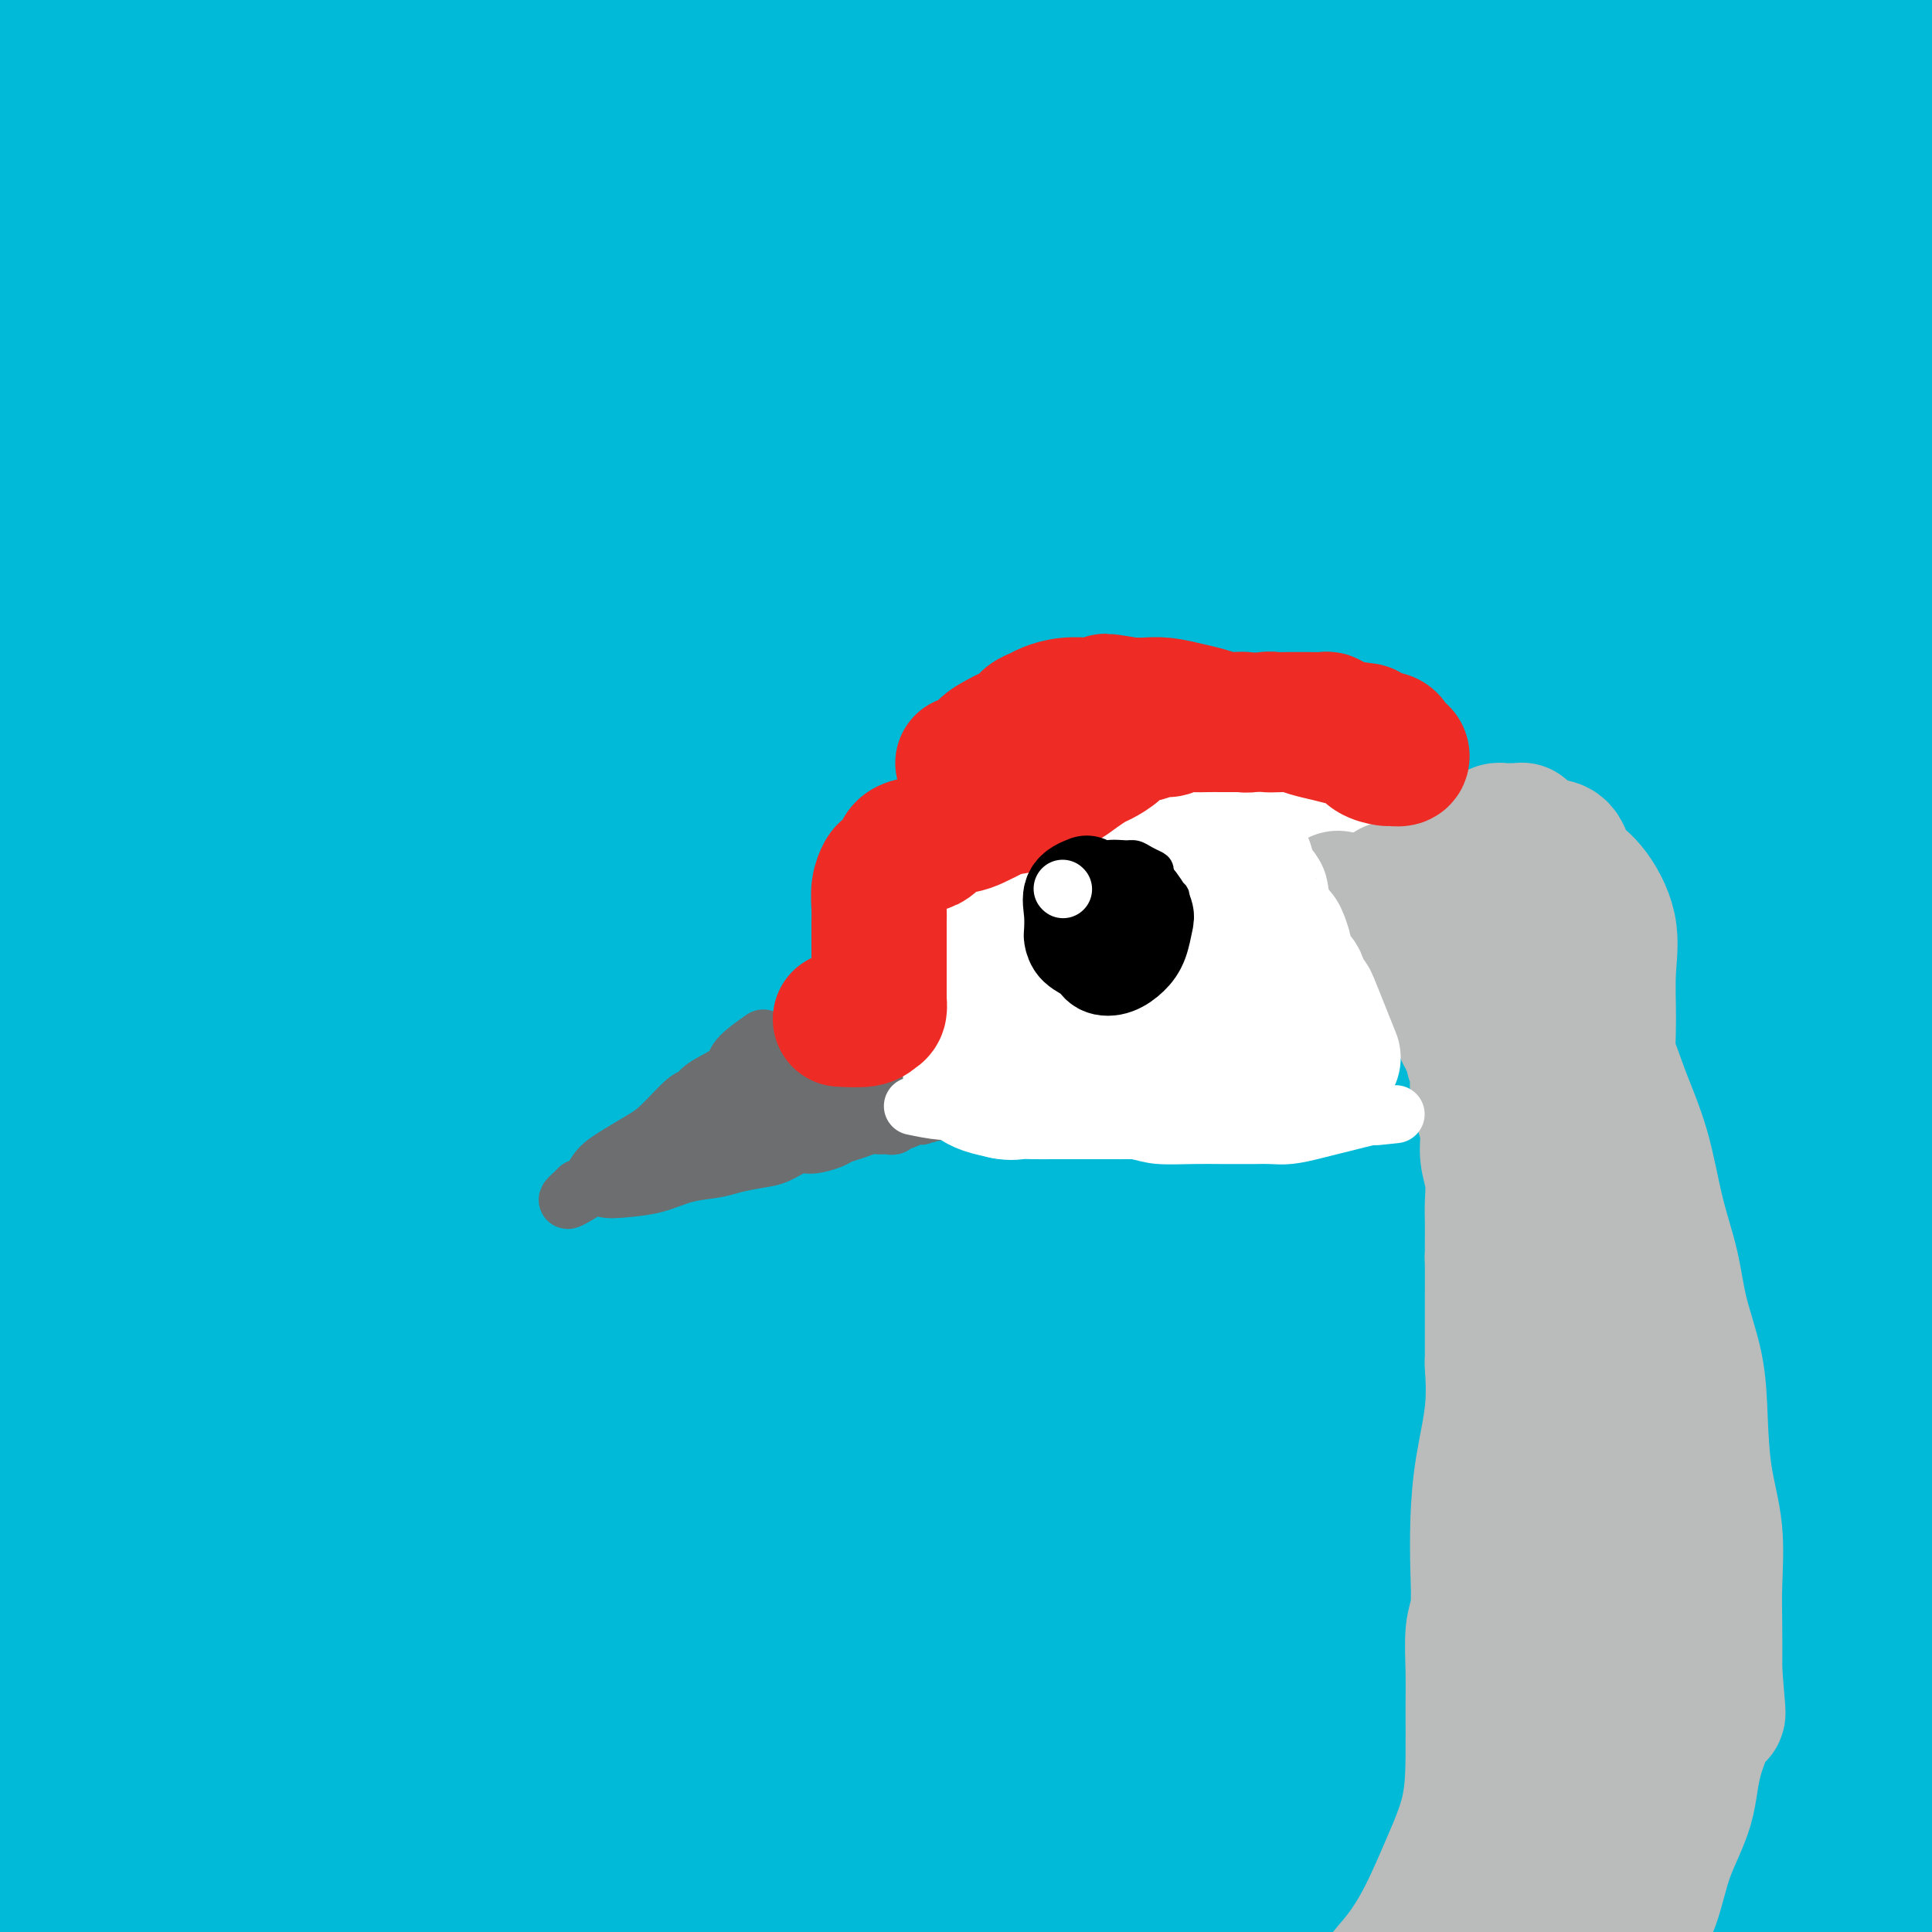 <svg viewBox='0 0 400 400' version='1.1' xmlns='http://www.w3.org/2000/svg' xmlns:xlink='http://www.w3.org/1999/xlink'><rect x="0" y="0" width="400" height="400" fill="#333333" stroke="none"/><g fill='none' stroke='#00BAD8' stroke-width='28' stroke-linecap='round' stroke-linejoin='round'><path d='M261,237c-3.222,1.172 -6.445,2.345 -9,4c-2.555,1.655 -4.444,3.794 -6,6c-1.556,2.206 -2.781,4.481 -7,10c-4.219,5.519 -11.432,14.284 -19,24c-7.568,9.716 -15.492,20.383 -26,33c-10.508,12.617 -23.601,27.182 -36,43c-12.399,15.818 -24.106,32.887 -34,49c-9.894,16.113 -17.977,31.268 -23,43c-5.023,11.732 -6.988,20.041 -8,24c-1.012,3.959 -1.071,3.566 1,4c2.071,0.434 6.271,1.693 12,-1c5.729,-2.693 12.986,-9.338 22,-19c9.014,-9.662 19.786,-22.342 33,-38c13.214,-15.658 28.872,-34.294 47,-55c18.128,-20.706 38.727,-43.483 58,-63c19.273,-19.517 37.220,-35.775 55,-51c17.780,-15.225 35.395,-29.417 47,-39c11.605,-9.583 17.201,-14.558 20,-17c2.799,-2.442 2.800,-2.351 3,-3c0.200,-0.649 0.600,-2.039 -5,0c-5.600,2.039 -17.199,7.507 -33,17c-15.801,9.493 -35.805,23.012 -55,37c-19.195,13.988 -37.581,28.445 -56,44c-18.419,15.555 -36.872,32.207 -56,50c-19.128,17.793 -38.931,36.728 -58,58c-19.069,21.272 -37.405,44.880 -52,66c-14.595,21.120 -25.449,39.751 -30,47c-4.551,7.249 -2.800,3.116 -2,2c0.800,-1.116 0.647,0.783 4,-3c3.353,-3.783 10.210,-13.249 20,-26c9.790,-12.751 22.511,-28.786 37,-48c14.489,-19.214 30.744,-41.607 47,-64'/><path d='M152,371c28.493,-35.157 45.726,-52.550 69,-74c23.274,-21.450 52.589,-46.956 81,-69c28.411,-22.044 55.918,-40.627 80,-53c24.082,-12.373 44.738,-18.535 53,-21c8.262,-2.465 4.131,-1.232 0,0'/><path d='M231,203c-1.606,0.037 -3.212,0.073 -6,0c-2.788,-0.073 -6.757,-0.256 -9,1c-2.243,1.256 -2.761,3.950 -3,7c-0.239,3.050 -0.199,6.455 -1,11c-0.801,4.545 -2.442,10.228 -6,18c-3.558,7.772 -9.033,17.633 -17,30c-7.967,12.367 -18.427,27.241 -30,42c-11.573,14.759 -24.259,29.403 -37,46c-12.741,16.597 -25.536,35.148 -37,51c-11.464,15.852 -21.596,29.004 -29,39c-7.404,9.996 -12.080,16.836 -12,19c0.080,2.164 4.916,-0.347 13,-7c8.084,-6.653 19.416,-17.449 33,-31c13.584,-13.551 29.420,-29.856 47,-49c17.580,-19.144 36.904,-41.126 58,-62c21.096,-20.874 43.964,-40.640 65,-59c21.036,-18.360 40.240,-35.314 55,-48c14.760,-12.686 25.074,-21.104 31,-26c5.926,-4.896 7.462,-6.268 8,-7c0.538,-0.732 0.077,-0.822 -2,-1c-2.077,-0.178 -5.772,-0.444 -15,5c-9.228,5.444 -23.991,16.598 -40,29c-16.009,12.402 -33.266,26.051 -50,41c-16.734,14.949 -32.946,31.199 -49,49c-16.054,17.801 -31.949,37.154 -47,57c-15.051,19.846 -29.259,40.186 -40,59c-10.741,18.814 -18.016,36.102 -22,49c-3.984,12.898 -4.676,21.406 -4,25c0.676,3.594 2.720,2.275 7,2c4.280,-0.275 10.794,0.493 20,-5c9.206,-5.493 21.103,-17.246 33,-29'/><path d='M145,459c12.637,-12.307 27.731,-28.574 44,-46c16.269,-17.426 33.714,-36.012 52,-57c18.286,-20.988 37.411,-44.380 56,-65c18.589,-20.620 36.640,-38.470 52,-54c15.360,-15.530 28.028,-28.740 39,-40c10.972,-11.260 20.249,-20.570 25,-27c4.751,-6.430 4.976,-9.981 5,-12c0.024,-2.019 -0.154,-2.507 -4,-3c-3.846,-0.493 -11.360,-0.993 -23,3c-11.640,3.993 -27.405,12.477 -45,23c-17.595,10.523 -37.020,23.084 -58,38c-20.980,14.916 -43.517,32.188 -64,50c-20.483,17.812 -38.914,36.164 -58,55c-19.086,18.836 -38.827,38.156 -56,59c-17.173,20.844 -31.778,43.213 -43,60c-11.222,16.787 -19.061,27.991 -23,36c-3.939,8.009 -3.977,12.824 -4,15c-0.023,2.176 -0.032,1.712 3,1c3.032,-0.712 9.104,-1.671 17,-8c7.896,-6.329 17.615,-18.026 29,-31c11.385,-12.974 24.437,-27.223 39,-44c14.563,-16.777 30.636,-36.082 48,-55c17.364,-18.918 36.019,-37.448 55,-56c18.981,-18.552 38.288,-37.126 57,-54c18.712,-16.874 36.828,-32.049 53,-46c16.172,-13.951 30.401,-26.678 42,-37c11.599,-10.322 20.569,-18.238 26,-24c5.431,-5.762 7.322,-9.369 8,-11c0.678,-1.631 0.144,-1.285 -2,-2c-2.144,-0.715 -5.898,-2.490 -15,1c-9.102,3.490 -23.551,12.245 -38,21'/><path d='M362,149c-15.199,9.189 -34.198,21.660 -53,36c-18.802,14.340 -37.409,30.549 -56,48c-18.591,17.451 -37.166,36.144 -55,56c-17.834,19.856 -34.926,40.877 -51,62c-16.074,21.123 -31.132,42.350 -42,61c-10.868,18.650 -17.548,34.724 -21,45c-3.452,10.276 -3.675,14.753 -3,17c0.675,2.247 2.247,2.264 7,1c4.753,-1.264 12.686,-3.811 23,-12c10.314,-8.189 23.010,-22.022 38,-39c14.990,-16.978 32.273,-37.100 53,-60c20.727,-22.900 44.897,-48.578 69,-74c24.103,-25.422 48.139,-50.589 68,-70c19.861,-19.411 35.548,-33.068 47,-44c11.452,-10.932 18.668,-19.140 22,-24c3.332,-4.860 2.779,-6.374 1,-7c-1.779,-0.626 -4.783,-0.365 -8,0c-3.217,0.365 -6.646,0.833 -16,6c-9.354,5.167 -24.632,15.032 -41,26c-16.368,10.968 -33.825,23.038 -53,38c-19.175,14.962 -40.068,32.815 -60,52c-19.932,19.185 -38.901,39.703 -60,62c-21.099,22.297 -44.327,46.372 -65,71c-20.673,24.628 -38.792,49.807 -52,70c-13.208,20.193 -21.504,35.399 -25,41c-3.496,5.601 -2.193,1.595 -1,0c1.193,-1.595 2.275,-0.781 9,-8c6.725,-7.219 19.091,-22.471 34,-40c14.909,-17.529 32.360,-37.335 52,-59c19.640,-21.665 41.469,-45.190 66,-68c24.531,-22.810 51.766,-44.905 79,-67'/><path d='M268,269c27.839,-21.705 57.935,-42.469 83,-59c25.065,-16.531 45.098,-28.830 63,-40c17.902,-11.170 33.672,-21.213 45,-29c11.328,-7.787 18.215,-13.319 21,-17c2.785,-3.681 1.469,-5.513 0,-7c-1.469,-1.487 -3.092,-2.630 -10,-3c-6.908,-0.370 -19.103,0.034 -33,3c-13.897,2.966 -29.497,8.493 -48,16c-18.503,7.507 -39.909,16.995 -61,28c-21.091,11.005 -41.865,23.527 -62,37c-20.135,13.473 -39.630,27.899 -62,45c-22.370,17.101 -47.615,36.879 -67,55c-19.385,18.121 -32.910,34.585 -46,49c-13.090,14.415 -25.743,26.782 -33,35c-7.257,8.218 -9.116,12.289 -10,14c-0.884,1.711 -0.792,1.062 1,0c1.792,-1.062 5.286,-2.537 13,-9c7.714,-6.463 19.650,-17.913 33,-31c13.350,-13.087 28.114,-27.812 46,-45c17.886,-17.188 38.893,-36.841 59,-54c20.107,-17.159 39.315,-31.824 58,-46c18.685,-14.176 36.846,-27.861 54,-40c17.154,-12.139 33.302,-22.730 47,-32c13.698,-9.270 24.945,-17.220 31,-22c6.055,-4.780 6.919,-6.391 7,-7c0.081,-0.609 -0.622,-0.217 -2,0c-1.378,0.217 -3.433,0.260 -12,4c-8.567,3.740 -23.647,11.178 -41,21c-17.353,9.822 -36.980,22.029 -56,35c-19.020,12.971 -37.434,26.706 -56,42c-18.566,15.294 -37.283,32.147 -56,49'/><path d='M174,261c-20.307,18.598 -43.073,40.594 -59,58c-15.927,17.406 -25.014,30.224 -35,43c-9.986,12.776 -20.872,25.512 -28,35c-7.128,9.488 -10.497,15.729 -12,19c-1.503,3.271 -1.140,3.574 0,4c1.140,0.426 3.056,0.977 6,0c2.944,-0.977 6.914,-3.480 11,-6c4.086,-2.520 8.288,-5.057 14,-10c5.712,-4.943 12.935,-12.293 20,-19c7.065,-6.707 13.973,-12.771 22,-22c8.027,-9.229 17.174,-21.621 29,-36c11.826,-14.379 26.331,-30.744 40,-46c13.669,-15.256 26.502,-29.403 41,-44c14.498,-14.597 30.660,-29.644 48,-45c17.340,-15.356 35.858,-31.020 53,-45c17.142,-13.980 32.909,-26.275 46,-36c13.091,-9.725 23.506,-16.880 32,-23c8.494,-6.120 15.066,-11.206 18,-14c2.934,-2.794 2.228,-3.297 2,-4c-0.228,-0.703 0.020,-1.604 -5,0c-5.020,1.604 -15.308,5.715 -28,12c-12.692,6.285 -27.787,14.743 -46,26c-18.213,11.257 -39.545,25.313 -59,39c-19.455,13.687 -37.035,27.006 -55,42c-17.965,14.994 -36.316,31.665 -56,50c-19.684,18.335 -40.703,38.336 -58,57c-17.297,18.664 -30.873,35.992 -44,51c-13.127,15.008 -25.803,27.694 -35,39c-9.197,11.306 -14.913,21.230 -19,28c-4.087,6.770 -6.543,10.385 -9,14'/><path d='M8,428c-4.343,6.922 -1.201,3.228 0,2c1.201,-1.228 0.462,0.009 3,-1c2.538,-1.009 8.354,-4.265 16,-12c7.646,-7.735 17.124,-19.948 28,-33c10.876,-13.052 23.152,-26.942 36,-41c12.848,-14.058 26.268,-28.285 42,-45c15.732,-16.715 33.774,-35.919 50,-52c16.226,-16.081 30.634,-29.038 46,-43c15.366,-13.962 31.688,-28.930 47,-42c15.312,-13.070 29.612,-24.242 44,-36c14.388,-11.758 28.863,-24.103 40,-33c11.137,-8.897 18.937,-14.344 26,-20c7.063,-5.656 13.389,-11.519 17,-15c3.611,-3.481 4.507,-4.580 5,-5c0.493,-0.420 0.584,-0.159 -2,0c-2.584,0.159 -7.844,0.218 -18,5c-10.156,4.782 -25.210,14.287 -44,25c-18.790,10.713 -41.318,22.635 -62,36c-20.682,13.365 -39.519,28.172 -59,44c-19.481,15.828 -39.608,32.678 -61,52c-21.392,19.322 -44.051,41.117 -65,63c-20.949,21.883 -40.190,43.853 -56,64c-15.810,20.147 -28.191,38.472 -38,54c-9.809,15.528 -17.048,28.260 -22,38c-4.952,9.740 -7.617,16.486 -9,20c-1.383,3.514 -1.484,3.794 0,4c1.484,0.206 4.552,0.337 9,-3c4.448,-3.337 10.275,-10.142 18,-19c7.725,-8.858 17.349,-19.770 27,-33c9.651,-13.230 19.329,-28.780 31,-45c11.671,-16.220 25.336,-33.110 39,-50'/><path d='M96,307c22.847,-29.065 31.465,-37.727 44,-52c12.535,-14.273 28.988,-34.157 46,-52c17.012,-17.843 34.583,-33.647 52,-50c17.417,-16.353 34.679,-33.257 52,-48c17.321,-14.743 34.702,-27.325 51,-39c16.298,-11.675 31.514,-22.444 45,-31c13.486,-8.556 25.242,-14.898 34,-20c8.758,-5.102 14.517,-8.965 18,-11c3.483,-2.035 4.688,-2.243 5,-2c0.312,0.243 -0.270,0.936 -3,3c-2.730,2.064 -7.610,5.500 -18,12c-10.390,6.500 -26.292,16.066 -40,25c-13.708,8.934 -25.222,17.237 -39,27c-13.778,9.763 -29.819,20.986 -46,33c-16.181,12.014 -32.502,24.819 -49,38c-16.498,13.181 -33.174,26.738 -49,40c-15.826,13.262 -30.803,26.228 -48,42c-17.197,15.772 -36.613,34.349 -53,52c-16.387,17.651 -29.745,34.377 -42,49c-12.255,14.623 -23.406,27.144 -33,39c-9.594,11.856 -17.630,23.047 -23,31c-5.370,7.953 -8.074,12.667 -10,15c-1.926,2.333 -3.073,2.285 -3,2c0.073,-0.285 1.367,-0.807 3,-2c1.633,-1.193 3.606,-3.057 8,-8c4.394,-4.943 11.209,-12.964 18,-22c6.791,-9.036 13.559,-19.087 21,-30c7.441,-10.913 15.555,-22.690 26,-37c10.445,-14.310 23.223,-31.155 36,-48'/><path d='M99,263c20.007,-27.040 28.526,-37.141 41,-52c12.474,-14.859 28.905,-34.476 46,-53c17.095,-18.524 34.856,-35.954 52,-52c17.144,-16.046 33.671,-30.709 50,-45c16.329,-14.291 32.459,-28.212 45,-38c12.541,-9.788 21.494,-15.443 28,-20c6.506,-4.557 10.564,-8.015 13,-10c2.436,-1.985 3.248,-2.498 3,-2c-0.248,0.498 -1.557,2.007 -4,4c-2.443,1.993 -6.020,4.471 -14,10c-7.980,5.529 -20.363,14.108 -34,24c-13.637,9.892 -28.529,21.096 -44,33c-15.471,11.904 -31.522,24.510 -48,39c-16.478,14.490 -33.384,30.866 -51,47c-17.616,16.134 -35.941,32.025 -55,52c-19.059,19.975 -38.851,44.033 -57,65c-18.149,20.967 -34.654,38.841 -48,55c-13.346,16.159 -23.531,30.601 -33,44c-9.469,13.399 -18.222,25.756 -24,34c-5.778,8.244 -8.582,12.376 -9,14c-0.418,1.624 1.551,0.738 6,-4c4.449,-4.738 11.377,-13.330 21,-25c9.623,-11.670 21.941,-26.417 34,-41c12.059,-14.583 23.858,-29.002 38,-44c14.142,-14.998 30.626,-30.574 47,-46c16.374,-15.426 32.636,-30.702 49,-45c16.364,-14.298 32.829,-27.619 50,-41c17.171,-13.381 35.049,-26.823 52,-39c16.951,-12.177 32.976,-23.088 49,-34'/><path d='M302,93c24.450,-17.156 35.073,-23.547 48,-32c12.927,-8.453 28.156,-18.968 42,-28c13.844,-9.032 26.302,-16.579 35,-22c8.698,-5.421 13.635,-8.715 16,-11c2.365,-2.285 2.156,-3.561 2,-4c-0.156,-0.439 -0.261,-0.042 -1,0c-0.739,0.042 -2.113,-0.272 -9,2c-6.887,2.272 -19.289,7.130 -35,15c-15.711,7.870 -34.733,18.752 -53,30c-18.267,11.248 -35.778,22.863 -55,37c-19.222,14.137 -40.153,30.795 -59,47c-18.847,16.205 -35.610,31.957 -53,48c-17.390,16.043 -35.406,32.378 -55,54c-19.594,21.622 -40.765,48.533 -58,70c-17.235,21.467 -30.534,37.492 -43,55c-12.466,17.508 -24.097,36.501 -33,51c-8.903,14.499 -15.077,24.505 -20,34c-4.923,9.495 -8.596,18.480 -10,22c-1.404,3.520 -0.538,1.574 0,0c0.538,-1.574 0.747,-2.775 4,-8c3.253,-5.225 9.550,-14.474 17,-26c7.450,-11.526 16.055,-25.329 26,-41c9.945,-15.671 21.231,-33.211 34,-52c12.769,-18.789 27.021,-38.828 43,-59c15.979,-20.172 33.683,-40.476 50,-59c16.317,-18.524 31.245,-35.268 48,-52c16.755,-16.732 35.335,-33.453 54,-50c18.665,-16.547 37.415,-32.920 56,-48c18.585,-15.080 37.004,-28.868 52,-40c14.996,-11.132 26.570,-19.609 37,-27c10.430,-7.391 19.715,-13.695 29,-20'/><path d='M411,-21c20.716,-15.189 13.505,-9.660 11,-8c-2.505,1.660 -0.306,-0.548 0,-1c0.306,-0.452 -1.281,0.851 -4,2c-2.719,1.149 -6.569,2.144 -16,7c-9.431,4.856 -24.445,13.574 -42,23c-17.555,9.426 -37.653,19.560 -61,33c-23.347,13.440 -49.942,30.187 -71,45c-21.058,14.813 -36.578,27.694 -55,42c-18.422,14.306 -39.744,30.039 -59,47c-19.256,16.961 -36.445,35.150 -52,51c-15.555,15.850 -29.477,29.361 -42,43c-12.523,13.639 -23.647,27.405 -34,41c-10.353,13.595 -19.937,27.018 -26,36c-6.063,8.982 -8.607,13.523 -10,17c-1.393,3.477 -1.637,5.891 -2,7c-0.363,1.109 -0.847,0.915 0,1c0.847,0.085 3.025,0.449 6,-1c2.975,-1.449 6.747,-4.712 12,-10c5.253,-5.288 11.987,-12.600 20,-22c8.013,-9.400 17.304,-20.888 27,-32c9.696,-11.112 19.796,-21.847 30,-33c10.204,-11.153 20.512,-22.722 31,-34c10.488,-11.278 21.155,-22.264 32,-33c10.845,-10.736 21.867,-21.221 33,-32c11.133,-10.779 22.378,-21.852 34,-32c11.622,-10.148 23.623,-19.370 34,-28c10.377,-8.630 19.131,-16.666 28,-24c8.869,-7.334 17.851,-13.966 25,-20c7.149,-6.034 12.463,-11.471 16,-15c3.537,-3.529 5.296,-5.151 6,-6c0.704,-0.849 0.352,-0.924 0,-1'/><path d='M282,42c21.984,-19.469 5.445,-5.143 -1,0c-6.445,5.143 -2.796,1.101 -3,0c-0.204,-1.101 -4.260,0.738 -11,5c-6.740,4.262 -16.165,10.948 -25,17c-8.835,6.052 -17.079,11.468 -27,19c-9.921,7.532 -21.517,17.178 -35,29c-13.483,11.822 -28.853,25.821 -44,40c-15.147,14.179 -30.071,28.539 -45,45c-14.929,16.461 -29.865,35.023 -43,51c-13.135,15.977 -24.471,29.368 -35,43c-10.529,13.632 -20.251,27.506 -27,38c-6.749,10.494 -10.524,17.609 -13,22c-2.476,4.391 -3.654,6.060 -4,7c-0.346,0.940 0.141,1.153 0,1c-0.141,-0.153 -0.909,-0.670 0,-1c0.909,-0.330 3.496,-0.472 6,-2c2.504,-1.528 4.924,-4.441 9,-9c4.076,-4.559 9.806,-10.763 16,-19c6.194,-8.237 12.851,-18.507 20,-29c7.149,-10.493 14.789,-21.211 24,-34c9.211,-12.789 19.993,-27.651 32,-42c12.007,-14.349 25.239,-28.187 37,-42c11.761,-13.813 22.053,-27.603 34,-41c11.947,-13.397 25.551,-26.402 38,-38c12.449,-11.598 23.743,-21.791 35,-32c11.257,-10.209 22.478,-20.434 31,-28c8.522,-7.566 14.346,-12.471 18,-16c3.654,-3.529 5.138,-5.681 6,-7c0.862,-1.319 1.104,-1.805 1,-2c-0.104,-0.195 -0.552,-0.097 -1,0'/><path d='M275,17c19.450,-19.123 4.074,-5.430 -2,0c-6.074,5.430 -2.846,2.597 -4,3c-1.154,0.403 -6.690,4.042 -15,10c-8.310,5.958 -19.392,14.234 -29,22c-9.608,7.766 -17.740,15.021 -27,23c-9.260,7.979 -19.646,16.681 -30,26c-10.354,9.319 -20.676,19.254 -32,30c-11.324,10.746 -23.648,22.303 -35,34c-11.352,11.697 -21.730,23.533 -32,35c-10.270,11.467 -20.430,22.566 -29,32c-8.570,9.434 -15.550,17.202 -22,25c-6.450,7.798 -12.372,15.627 -17,22c-4.628,6.373 -7.964,11.290 -11,16c-3.036,4.710 -5.771,9.212 -7,12c-1.229,2.788 -0.951,3.862 -1,5c-0.049,1.138 -0.425,2.338 0,3c0.425,0.662 1.653,0.784 4,1c2.347,0.216 5.815,0.524 9,0c3.185,-0.524 6.087,-1.881 10,-5c3.913,-3.119 8.837,-7.999 14,-13c5.163,-5.001 10.564,-10.123 17,-17c6.436,-6.877 13.906,-15.510 22,-25c8.094,-9.490 16.813,-19.837 26,-29c9.187,-9.163 18.844,-17.142 27,-25c8.156,-7.858 14.812,-15.594 22,-23c7.188,-7.406 14.910,-14.483 22,-21c7.090,-6.517 13.549,-12.476 20,-18c6.451,-5.524 12.894,-10.615 19,-16c6.106,-5.385 11.875,-11.065 18,-17c6.125,-5.935 12.607,-12.124 20,-19c7.393,-6.876 15.696,-14.438 24,-22'/><path d='M256,66c23.694,-21.876 21.429,-20.067 26,-24c4.571,-3.933 15.976,-13.610 24,-20c8.024,-6.390 12.665,-9.495 16,-12c3.335,-2.505 5.362,-4.409 6,-5c0.638,-0.591 -0.115,0.133 -4,3c-3.885,2.867 -10.903,7.877 -20,14c-9.097,6.123 -20.275,13.359 -32,22c-11.725,8.641 -23.998,18.688 -37,29c-13.002,10.312 -26.734,20.888 -40,32c-13.266,11.112 -26.067,22.759 -40,35c-13.933,12.241 -28.998,25.076 -43,39c-14.002,13.924 -26.942,28.935 -40,43c-13.058,14.065 -26.233,27.183 -37,39c-10.767,11.817 -19.124,22.334 -28,34c-8.876,11.666 -18.271,24.482 -25,33c-6.729,8.518 -10.791,12.738 -14,16c-3.209,3.262 -5.564,5.567 -7,7c-1.436,1.433 -1.953,1.996 -2,2c-0.047,0.004 0.378,-0.550 1,-1c0.622,-0.450 1.443,-0.797 4,-2c2.557,-1.203 6.849,-3.264 12,-8c5.151,-4.736 11.160,-12.147 19,-22c7.840,-9.853 17.511,-22.146 28,-37c10.489,-14.854 21.797,-32.267 35,-50c13.203,-17.733 28.302,-35.784 43,-54c14.698,-18.216 28.996,-36.597 45,-55c16.004,-18.403 33.716,-36.830 52,-54c18.284,-17.170 37.142,-33.085 56,-49'/><path d='M254,21c17.337,-14.492 32.679,-26.223 46,-36c13.321,-9.777 24.620,-17.600 31,-22c6.380,-4.400 7.841,-5.377 8,-5c0.159,0.377 -0.986,2.107 -6,7c-5.014,4.893 -13.898,12.948 -27,24c-13.102,11.052 -30.421,25.101 -47,39c-16.579,13.899 -32.418,27.647 -48,42c-15.582,14.353 -30.908,29.312 -47,44c-16.092,14.688 -32.950,29.105 -48,44c-15.050,14.895 -28.292,30.268 -41,44c-12.708,13.732 -24.881,25.821 -35,36c-10.119,10.179 -18.184,18.446 -26,28c-7.816,9.554 -15.382,20.395 -23,31c-7.618,10.605 -15.289,20.975 -20,28c-4.711,7.025 -6.464,10.704 -7,13c-0.536,2.296 0.145,3.209 0,4c-0.145,0.791 -1.114,1.460 0,2c1.114,0.540 4.312,0.953 7,1c2.688,0.047 4.864,-0.270 8,-1c3.136,-0.730 7.230,-1.873 12,-6c4.770,-4.127 10.214,-11.239 17,-20c6.786,-8.761 14.912,-19.172 24,-31c9.088,-11.828 19.136,-25.075 29,-39c9.864,-13.925 19.542,-28.528 30,-42c10.458,-13.472 21.696,-25.812 33,-39c11.304,-13.188 22.675,-27.224 34,-40c11.325,-12.776 22.602,-24.290 33,-35c10.398,-10.710 19.915,-20.614 30,-30c10.085,-9.386 20.739,-18.253 27,-24c6.261,-5.747 8.131,-8.373 10,-11'/><path d='M258,27c15.470,-15.594 4.145,-4.581 0,-1c-4.145,3.581 -1.111,-0.272 -6,1c-4.889,1.272 -17.702,7.669 -30,14c-12.298,6.331 -24.080,12.596 -36,20c-11.920,7.404 -23.977,15.948 -38,26c-14.023,10.052 -30.010,21.614 -47,36c-16.990,14.386 -34.982,31.597 -51,48c-16.018,16.403 -30.060,31.998 -44,48c-13.940,16.002 -27.776,32.412 -41,50c-13.224,17.588 -25.837,36.355 -35,51c-9.163,14.645 -14.878,25.170 -19,32c-4.122,6.830 -6.653,9.966 -7,11c-0.347,1.034 1.488,-0.036 6,-5c4.512,-4.964 11.699,-13.824 21,-26c9.301,-12.176 20.715,-27.668 32,-42c11.285,-14.332 22.439,-27.505 35,-42c12.561,-14.495 26.527,-30.314 42,-47c15.473,-16.686 32.451,-34.241 48,-49c15.549,-14.759 29.669,-26.722 45,-40c15.331,-13.278 31.873,-27.870 49,-42c17.127,-14.130 34.839,-27.798 50,-39c15.161,-11.202 27.772,-19.938 39,-28c11.228,-8.062 21.074,-15.451 29,-21c7.926,-5.549 13.931,-9.258 16,-11c2.069,-1.742 0.201,-1.517 0,-2c-0.201,-0.483 1.264,-1.674 -2,0c-3.264,1.674 -11.256,6.211 -23,13c-11.744,6.789 -27.239,15.828 -43,26c-15.761,10.172 -31.789,21.478 -48,34c-16.211,12.522 -32.606,26.261 -49,40'/><path d='M151,82c-23.675,18.670 -34.362,28.345 -48,42c-13.638,13.655 -30.226,31.292 -45,47c-14.774,15.708 -27.735,29.489 -39,43c-11.265,13.511 -20.833,26.753 -30,39c-9.167,12.247 -17.932,23.499 -26,35c-8.068,11.501 -15.437,23.250 -21,32c-5.563,8.750 -9.319,14.501 -12,19c-2.681,4.499 -4.286,7.746 -5,9c-0.714,1.254 -0.537,0.516 1,-1c1.537,-1.516 4.435,-3.809 9,-10c4.565,-6.191 10.798,-16.279 18,-27c7.202,-10.721 15.373,-22.074 24,-34c8.627,-11.926 17.711,-24.425 29,-39c11.289,-14.575 24.782,-31.225 38,-48c13.218,-16.775 26.162,-33.676 40,-49c13.838,-15.324 28.571,-29.072 44,-44c15.429,-14.928 31.553,-31.037 48,-46c16.447,-14.963 33.216,-28.780 47,-40c13.784,-11.220 24.584,-19.842 34,-27c9.416,-7.158 17.449,-12.853 21,-16c3.551,-3.147 2.621,-3.747 2,-4c-0.621,-0.253 -0.933,-0.161 -2,0c-1.067,0.161 -2.891,0.389 -12,5c-9.109,4.611 -25.505,13.603 -41,23c-15.495,9.397 -30.090,19.198 -48,31c-17.910,11.802 -39.136,25.604 -60,42c-20.864,16.396 -41.366,35.384 -60,53c-18.634,17.616 -35.402,33.858 -50,49c-14.598,15.142 -27.028,29.183 -36,40c-8.972,10.817 -14.486,18.408 -20,26'/><path d='M-49,232c-10.708,13.070 -9.478,12.747 -10,14c-0.522,1.253 -2.798,4.084 -3,5c-0.202,0.916 1.669,-0.083 4,-1c2.331,-0.917 5.123,-1.752 9,-5c3.877,-3.248 8.840,-8.909 15,-16c6.160,-7.091 13.516,-15.614 22,-25c8.484,-9.386 18.095,-19.637 29,-31c10.905,-11.363 23.103,-23.839 35,-36c11.897,-12.161 23.494,-24.008 35,-34c11.506,-9.992 22.920,-18.129 33,-27c10.080,-8.871 18.826,-18.475 28,-27c9.174,-8.525 18.775,-15.970 27,-23c8.225,-7.030 15.075,-13.644 20,-19c4.925,-5.356 7.924,-9.454 9,-12c1.076,-2.546 0.229,-3.540 0,-4c-0.229,-0.460 0.160,-0.388 0,-1c-0.160,-0.612 -0.868,-1.910 -5,0c-4.132,1.910 -11.690,7.028 -22,14c-10.310,6.972 -23.374,15.796 -37,26c-13.626,10.204 -27.813,21.786 -43,36c-15.187,14.214 -31.374,31.059 -45,46c-13.626,14.941 -24.692,27.976 -35,41c-10.308,13.024 -19.859,26.035 -28,38c-8.141,11.965 -14.872,22.883 -20,32c-5.128,9.117 -8.655,16.433 -11,22c-2.345,5.567 -3.510,9.387 -4,11c-0.490,1.613 -0.307,1.020 0,1c0.307,-0.020 0.736,0.533 2,0c1.264,-0.533 3.361,-2.152 8,-8c4.639,-5.848 11.819,-15.924 19,-26'/><path d='M-17,223c6.816,-9.696 14.354,-20.937 23,-34c8.646,-13.063 18.398,-27.949 30,-44c11.602,-16.051 25.053,-33.268 38,-48c12.947,-14.732 25.389,-26.979 37,-39c11.611,-12.021 22.390,-23.818 33,-35c10.610,-11.182 21.049,-21.751 29,-30c7.951,-8.249 13.413,-14.178 17,-19c3.587,-4.822 5.300,-8.537 6,-10c0.700,-1.463 0.387,-0.673 -1,-1c-1.387,-0.327 -3.849,-1.770 -11,1c-7.151,2.770 -18.992,9.754 -32,18c-13.008,8.246 -27.183,17.756 -43,30c-15.817,12.244 -33.277,27.223 -50,43c-16.723,15.777 -32.709,32.354 -46,46c-13.291,13.646 -23.886,24.363 -34,36c-10.114,11.637 -19.748,24.195 -27,34c-7.252,9.805 -12.121,16.857 -16,23c-3.879,6.143 -6.768,11.377 -8,14c-1.232,2.623 -0.807,2.636 0,3c0.807,0.364 1.995,1.078 5,0c3.005,-1.078 7.826,-3.947 14,-9c6.174,-5.053 13.701,-12.289 22,-21c8.299,-8.711 17.369,-18.899 28,-31c10.631,-12.101 22.822,-26.117 35,-40c12.178,-13.883 24.342,-27.633 37,-40c12.658,-12.367 25.809,-23.350 37,-33c11.191,-9.650 20.422,-17.968 28,-25c7.578,-7.032 13.502,-12.778 18,-17c4.498,-4.222 7.571,-6.921 8,-8c0.429,-1.079 -1.785,-0.540 -4,0'/><path d='M156,-13c-1.829,0.683 -4.401,2.392 -13,9c-8.599,6.608 -23.226,18.116 -37,31c-13.774,12.884 -26.695,27.145 -39,41c-12.305,13.855 -23.994,27.303 -33,39c-9.006,11.697 -15.331,21.643 -21,30c-5.669,8.357 -10.684,15.126 -13,20c-2.316,4.874 -1.935,7.852 -2,9c-0.065,1.148 -0.577,0.465 0,1c0.577,0.535 2.243,2.289 6,0c3.757,-2.289 9.606,-8.620 18,-18c8.394,-9.380 19.333,-21.808 30,-35c10.667,-13.192 21.063,-27.147 33,-40c11.937,-12.853 25.417,-24.605 36,-35c10.583,-10.395 18.270,-19.432 25,-27c6.730,-7.568 12.504,-13.666 15,-17c2.496,-3.334 1.716,-3.906 1,-4c-0.716,-0.094 -1.366,0.288 -3,0c-1.634,-0.288 -4.252,-1.247 -13,3c-8.748,4.247 -23.627,13.700 -38,25c-14.373,11.300 -28.241,24.447 -42,37c-13.759,12.553 -27.408,24.513 -39,35c-11.592,10.487 -21.127,19.501 -29,27c-7.873,7.499 -14.084,13.485 -19,17c-4.916,3.515 -8.535,4.561 -10,5c-1.465,0.439 -0.774,0.270 -1,0c-0.226,-0.270 -1.368,-0.642 1,-4c2.368,-3.358 8.245,-9.701 17,-20c8.755,-10.299 20.388,-24.554 32,-38c11.612,-13.446 23.203,-26.082 35,-38c11.797,-11.918 23.799,-23.120 34,-32c10.201,-8.880 18.600,-15.440 27,-22'/><path d='M114,-14c12.045,-11.159 11.657,-12.057 12,-13c0.343,-0.943 1.417,-1.931 2,-3c0.583,-1.069 0.676,-2.220 -4,0c-4.676,2.220 -14.120,7.810 -26,16c-11.880,8.190 -26.194,18.980 -41,31c-14.806,12.020 -30.102,25.269 -44,38c-13.898,12.731 -26.397,24.943 -36,35c-9.603,10.057 -16.309,17.957 -22,24c-5.691,6.043 -10.367,10.228 -12,12c-1.633,1.772 -0.224,1.132 0,1c0.224,-0.132 -0.739,0.243 1,-2c1.739,-2.243 6.179,-7.105 12,-14c5.821,-6.895 13.023,-15.822 21,-25c7.977,-9.178 16.730,-18.608 26,-29c9.270,-10.392 19.058,-21.748 27,-31c7.942,-9.252 14.039,-16.401 20,-23c5.961,-6.599 11.787,-12.648 16,-17c4.213,-4.352 6.813,-7.006 8,-8c1.187,-0.994 0.962,-0.327 1,0c0.038,0.327 0.339,0.314 0,1c-0.339,0.686 -1.316,2.072 -5,6c-3.684,3.928 -10.073,10.398 -18,18c-7.927,7.602 -17.392,16.337 -27,26c-9.608,9.663 -19.358,20.255 -27,28c-7.642,7.745 -13.175,12.643 -17,16c-3.825,3.357 -5.940,5.173 -7,6c-1.060,0.827 -1.063,0.663 -1,0c0.063,-0.663 0.192,-1.827 0,-3c-0.192,-1.173 -0.706,-2.354 2,-7c2.706,-4.646 8.630,-12.756 15,-21c6.370,-8.244 13.185,-16.622 20,-25'/><path d='M10,23c9.760,-12.069 16.660,-19.241 23,-26c6.340,-6.759 12.119,-13.107 16,-17c3.881,-3.893 5.862,-5.333 7,-6c1.138,-0.667 1.431,-0.561 1,-1c-0.431,-0.439 -1.587,-1.424 -4,0c-2.413,1.424 -6.084,5.255 -13,12c-6.916,6.745 -17.079,16.403 -26,26c-8.921,9.597 -16.602,19.134 -23,27c-6.398,7.866 -11.512,14.060 -15,19c-3.488,4.940 -5.349,8.627 -6,10c-0.651,1.373 -0.093,0.431 1,-1c1.093,-1.431 2.721,-3.351 6,-8c3.279,-4.649 8.210,-12.027 14,-21c5.790,-8.973 12.440,-19.542 18,-28c5.560,-8.458 10.031,-14.804 13,-20c2.969,-5.196 4.438,-9.240 5,-11c0.562,-1.760 0.218,-1.235 0,-1c-0.218,0.235 -0.309,0.180 -1,0c-0.691,-0.180 -1.982,-0.487 -5,2c-3.018,2.487 -7.764,7.766 -12,13c-4.236,5.234 -7.963,10.423 -12,16c-4.037,5.577 -8.385,11.543 -11,16c-2.615,4.457 -3.497,7.406 -4,9c-0.503,1.594 -0.626,1.832 0,2c0.626,0.168 2.002,0.266 3,0c0.998,-0.266 1.618,-0.896 3,-2c1.382,-1.104 3.526,-2.682 7,-7c3.474,-4.318 8.278,-11.377 14,-19c5.722,-7.623 12.361,-15.812 19,-24'/><path d='M28,-17c9.282,-11.152 10.988,-13.033 14,-16c3.012,-2.967 7.329,-7.021 10,-9c2.671,-1.979 3.696,-1.882 5,-2c1.304,-0.118 2.886,-0.453 4,1c1.114,1.453 1.761,4.692 2,10c0.239,5.308 0.069,12.686 -1,22c-1.069,9.314 -3.036,20.564 -5,34c-1.964,13.436 -3.923,29.059 -5,46c-1.077,16.941 -1.272,35.202 -1,53c0.272,17.798 1.011,35.134 3,54c1.989,18.866 5.227,39.261 9,57c3.773,17.739 8.082,32.823 12,46c3.918,13.177 7.446,24.449 11,34c3.554,9.551 7.134,17.381 10,24c2.866,6.619 5.017,12.027 7,17c1.983,4.973 3.798,9.511 5,14c1.202,4.489 1.790,8.929 3,13c1.210,4.071 3.042,7.771 4,10c0.958,2.229 1.043,2.985 2,4c0.957,1.015 2.787,2.288 5,3c2.213,0.712 4.810,0.863 8,1c3.190,0.137 6.973,0.261 12,-2c5.027,-2.261 11.299,-6.907 18,-13c6.701,-6.093 13.832,-13.634 22,-22c8.168,-8.366 17.372,-17.556 26,-26c8.628,-8.444 16.680,-16.143 27,-27c10.320,-10.857 22.909,-24.873 35,-38c12.091,-13.127 23.684,-25.364 36,-38c12.316,-12.636 25.354,-25.671 37,-37c11.646,-11.329 21.899,-20.951 30,-28c8.101,-7.049 14.051,-11.524 20,-16'/><path d='M393,152c9.421,-8.017 7.973,-6.060 7,-5c-0.973,1.060 -1.472,1.223 -3,3c-1.528,1.777 -4.087,5.168 -11,12c-6.913,6.832 -18.180,17.105 -31,31c-12.820,13.895 -27.192,31.412 -41,49c-13.808,17.588 -27.054,35.248 -40,54c-12.946,18.752 -25.594,38.597 -36,55c-10.406,16.403 -18.570,29.365 -27,44c-8.430,14.635 -17.124,30.942 -24,45c-6.876,14.058 -11.932,25.868 -15,33c-3.068,7.132 -4.146,9.587 -4,10c0.146,0.413 1.518,-1.215 5,-5c3.482,-3.785 9.075,-9.727 17,-21c7.925,-11.273 18.182,-27.877 29,-44c10.818,-16.123 22.197,-31.766 38,-51c15.803,-19.234 36.032,-42.058 55,-61c18.968,-18.942 36.677,-34.002 52,-46c15.323,-11.998 28.262,-20.935 40,-29c11.738,-8.065 22.275,-15.257 31,-21c8.725,-5.743 15.637,-10.035 19,-12c3.363,-1.965 3.177,-1.603 3,-1c-0.177,0.603 -0.345,1.445 -5,5c-4.655,3.555 -13.797,9.821 -24,17c-10.203,7.179 -21.466,15.269 -37,27c-15.534,11.731 -35.339,27.103 -54,44c-18.661,16.897 -36.178,35.318 -52,53c-15.822,17.682 -29.949,34.623 -41,48c-11.051,13.377 -19.025,23.188 -27,33'/><path d='M217,419c-14.988,18.233 -18.457,23.315 -22,28c-3.543,4.685 -7.159,8.973 -8,10c-0.841,1.027 1.093,-1.205 3,-3c1.907,-1.795 3.787,-3.151 9,-10c5.213,-6.849 13.759,-19.190 22,-31c8.241,-11.810 16.177,-23.088 28,-39c11.823,-15.912 27.532,-36.458 44,-56c16.468,-19.542 33.695,-38.080 50,-54c16.305,-15.920 31.687,-29.221 43,-39c11.313,-9.779 18.557,-16.036 26,-22c7.443,-5.964 15.085,-11.636 19,-15c3.915,-3.364 4.104,-4.421 3,-4c-1.104,0.421 -3.500,2.319 -6,4c-2.500,1.681 -5.104,3.146 -10,7c-4.896,3.854 -12.084,10.096 -23,20c-10.916,9.904 -25.560,23.470 -40,38c-14.440,14.530 -28.677,30.025 -38,42c-9.323,11.975 -13.733,20.432 -20,30c-6.267,9.568 -14.391,20.248 -21,30c-6.609,9.752 -11.704,18.577 -15,24c-3.296,5.423 -4.792,7.443 -5,8c-0.208,0.557 0.873,-0.351 1,-1c0.127,-0.649 -0.699,-1.039 5,-10c5.699,-8.961 17.925,-26.492 30,-44c12.075,-17.508 23.999,-34.992 37,-51c13.001,-16.008 27.077,-30.541 39,-42c11.923,-11.459 21.692,-19.846 28,-25c6.308,-5.154 9.154,-7.077 12,-9'/><path d='M408,205c7.129,-5.889 4.953,-3.613 4,-2c-0.953,1.613 -0.681,2.562 -2,5c-1.319,2.438 -4.228,6.365 -12,15c-7.772,8.635 -20.407,21.977 -35,39c-14.593,17.023 -31.144,37.725 -45,57c-13.856,19.275 -25.017,37.122 -35,53c-9.983,15.878 -18.789,29.788 -26,42c-7.211,12.212 -12.828,22.727 -17,30c-4.172,7.273 -6.901,11.305 -8,13c-1.099,1.695 -0.570,1.052 0,1c0.570,-0.052 1.182,0.487 4,-2c2.818,-2.487 7.843,-7.998 15,-17c7.157,-9.002 16.445,-21.493 29,-37c12.555,-15.507 28.376,-34.029 43,-50c14.624,-15.971 28.051,-29.391 41,-41c12.949,-11.609 25.419,-21.407 36,-29c10.581,-7.593 19.273,-12.982 26,-17c6.727,-4.018 11.491,-6.664 11,-6c-0.491,0.664 -6.236,4.637 -16,12c-9.764,7.363 -23.547,18.117 -39,32c-15.453,13.883 -32.577,30.896 -49,49c-16.423,18.104 -32.144,37.301 -44,53c-11.856,15.699 -19.847,27.902 -27,39c-7.153,11.098 -13.467,21.093 -16,25c-2.533,3.907 -1.284,1.727 -1,1c0.284,-0.727 -0.396,-0.001 1,-1c1.396,-0.999 4.869,-3.721 12,-12c7.131,-8.279 17.920,-22.114 30,-37c12.080,-14.886 25.451,-30.825 40,-46c14.549,-15.175 30.274,-29.588 46,-44'/><path d='M374,330c14.199,-12.362 26.698,-21.266 36,-27c9.302,-5.734 15.407,-8.298 19,-10c3.593,-1.702 4.676,-2.542 4,-1c-0.676,1.542 -3.109,5.465 -10,13c-6.891,7.535 -18.239,18.682 -31,32c-12.761,13.318 -26.936,28.808 -40,45c-13.064,16.192 -25.019,33.087 -32,44c-6.981,10.913 -8.988,15.846 -10,18c-1.012,2.154 -1.029,1.530 0,1c1.029,-0.530 3.104,-0.966 10,-8c6.896,-7.034 18.613,-20.667 31,-34c12.387,-13.333 25.445,-26.365 37,-37c11.555,-10.635 21.607,-18.874 29,-24c7.393,-5.126 12.129,-7.139 14,-8c1.871,-0.861 0.879,-0.569 0,1c-0.879,1.569 -1.643,4.414 -6,10c-4.357,5.586 -12.306,13.914 -21,24c-8.694,10.086 -18.133,21.930 -27,34c-8.867,12.070 -17.160,24.367 -21,31c-3.840,6.633 -3.225,7.603 -3,8c0.225,0.397 0.059,0.220 1,0c0.941,-0.220 2.987,-0.482 7,-3c4.013,-2.518 9.993,-7.292 16,-13c6.007,-5.708 12.043,-12.351 18,-18c5.957,-5.649 11.837,-10.304 15,-13c3.163,-2.696 3.611,-3.434 4,-4c0.389,-0.566 0.720,-0.960 0,-1c-0.720,-0.040 -2.491,0.274 -4,1c-1.509,0.726 -2.754,1.863 -4,3'/><path d='M406,394c-2.618,1.255 -5.162,2.893 -11,7c-5.838,4.107 -14.969,10.682 -22,16c-7.031,5.318 -11.962,9.379 -15,12c-3.038,2.621 -4.184,3.802 -5,4c-0.816,0.198 -1.302,-0.587 0,-3c1.302,-2.413 4.391,-6.454 10,-13c5.609,-6.546 13.738,-15.598 21,-24c7.262,-8.402 13.657,-16.154 20,-23c6.343,-6.846 12.636,-12.784 17,-18c4.364,-5.216 6.801,-9.709 8,-12c1.199,-2.291 1.160,-2.381 0,-3c-1.160,-0.619 -3.442,-1.767 -8,-2c-4.558,-0.233 -11.391,0.448 -20,3c-8.609,2.552 -18.994,6.975 -30,12c-11.006,5.025 -22.635,10.654 -34,16c-11.365,5.346 -22.468,10.410 -31,14c-8.532,3.590 -14.493,5.707 -20,7c-5.507,1.293 -10.560,1.764 -14,2c-3.440,0.236 -5.266,0.239 -6,-1c-0.734,-1.239 -0.374,-3.719 0,-6c0.374,-2.281 0.764,-4.363 7,-11c6.236,-6.637 18.318,-17.830 29,-27c10.682,-9.170 19.963,-16.318 32,-25c12.037,-8.682 26.832,-18.899 39,-27c12.168,-8.101 21.711,-14.085 32,-20c10.289,-5.915 21.323,-11.759 29,-17c7.677,-5.241 11.996,-9.879 14,-12c2.004,-2.121 1.693,-1.725 1,-2c-0.693,-0.275 -1.770,-1.221 -7,0c-5.230,1.221 -14.615,4.611 -24,8'/><path d='M418,249c-9.978,4.377 -22.923,11.318 -37,20c-14.077,8.682 -29.284,19.104 -44,31c-14.716,11.896 -28.939,25.266 -41,38c-12.061,12.734 -21.961,24.833 -27,31c-5.039,6.167 -5.218,6.404 -5,7c0.218,0.596 0.832,1.551 6,-4c5.168,-5.551 14.891,-17.610 27,-32c12.109,-14.390 26.605,-31.113 41,-46c14.395,-14.887 28.690,-27.938 42,-39c13.310,-11.062 25.635,-20.134 36,-28c10.365,-7.866 18.769,-14.526 23,-18c4.231,-3.474 4.287,-3.761 4,-4c-0.287,-0.239 -0.917,-0.431 -8,4c-7.083,4.431 -20.617,13.486 -36,24c-15.383,10.514 -32.613,22.486 -49,36c-16.387,13.514 -31.931,28.568 -44,41c-12.069,12.432 -20.664,22.241 -25,27c-4.336,4.759 -4.412,4.467 -5,5c-0.588,0.533 -1.688,1.891 1,-1c2.688,-2.891 9.164,-10.030 19,-21c9.836,-10.970 23.033,-25.769 38,-40c14.967,-14.231 31.703,-27.894 46,-39c14.297,-11.106 26.153,-19.656 37,-26c10.847,-6.344 20.685,-10.483 27,-13c6.315,-2.517 9.107,-3.414 9,-2c-0.107,1.414 -3.114,5.139 -10,11c-6.886,5.861 -17.650,13.860 -29,22c-11.350,8.140 -23.287,16.422 -36,26c-12.713,9.578 -26.204,20.451 -36,28c-9.796,7.549 -15.898,11.775 -22,16'/><path d='M320,303c-20.022,14.756 -8.578,5.644 -4,2c4.578,-3.644 2.289,-1.822 0,0'/></g>
<g fill='none' stroke='#FFFFFF' stroke-width='28' stroke-linecap='round' stroke-linejoin='round'><path d='M262,158c-2.185,-2.113 -4.369,-4.227 -6,-5c-1.631,-0.773 -2.707,-0.206 -3,0c-0.293,0.206 0.198,0.051 0,0c-0.198,-0.051 -1.083,0.000 -2,0c-0.917,-0.000 -1.865,-0.052 -3,0c-1.135,0.052 -2.459,0.209 -4,0c-1.541,-0.209 -3.301,-0.785 -5,-1c-1.699,-0.215 -3.336,-0.070 -5,0c-1.664,0.070 -3.355,0.063 -5,0c-1.645,-0.063 -3.246,-0.184 -5,0c-1.754,0.184 -3.662,0.671 -5,1c-1.338,0.329 -2.106,0.500 -3,1c-0.894,0.500 -1.913,1.330 -3,2c-1.087,0.670 -2.242,1.180 -3,2c-0.758,0.820 -1.120,1.948 -2,3c-0.880,1.052 -2.277,2.027 -3,3c-0.723,0.973 -0.772,1.944 -1,3c-0.228,1.056 -0.635,2.198 -1,3c-0.365,0.802 -0.686,1.263 -1,2c-0.314,0.737 -0.619,1.751 -1,3c-0.381,1.249 -0.838,2.733 -1,4c-0.162,1.267 -0.030,2.317 0,3c0.030,0.683 -0.044,0.997 0,2c0.044,1.003 0.204,2.693 0,4c-0.204,1.307 -0.773,2.231 -1,3c-0.227,0.769 -0.114,1.385 0,2'/><path d='M199,193c-0.924,5.118 -0.232,3.411 0,3c0.232,-0.411 0.006,0.472 0,1c-0.006,0.528 0.210,0.700 0,1c-0.210,0.300 -0.845,0.727 -1,1c-0.155,0.273 0.170,0.393 0,1c-0.170,0.607 -0.834,1.703 -1,2c-0.166,0.297 0.166,-0.205 0,0c-0.166,0.205 -0.829,1.116 -1,2c-0.171,0.884 0.151,1.743 0,2c-0.151,0.257 -0.777,-0.086 -1,0c-0.223,0.086 -0.045,0.601 0,1c0.045,0.399 -0.044,0.680 0,1c0.044,0.320 0.219,0.677 0,1c-0.219,0.323 -0.833,0.611 -1,1c-0.167,0.389 0.113,0.879 0,1c-0.113,0.121 -0.618,-0.126 -1,0c-0.382,0.126 -0.641,0.626 -1,1c-0.359,0.374 -0.817,0.622 -1,1c-0.183,0.378 -0.090,0.886 0,1c0.090,0.114 0.178,-0.167 0,0c-0.178,0.167 -0.621,0.780 -1,1c-0.379,0.220 -0.694,0.045 -1,0c-0.306,-0.045 -0.603,0.041 -1,0c-0.397,-0.041 -0.894,-0.207 -1,0c-0.106,0.207 0.178,0.787 0,1c-0.178,0.213 -0.817,0.057 -1,0c-0.183,-0.057 0.091,-0.016 0,0c-0.091,0.016 -0.545,0.008 -1,0'/><path d='M185,216c-1.731,1.305 -1.060,1.067 -1,1c0.060,-0.067 -0.491,0.038 -1,0c-0.509,-0.038 -0.977,-0.221 -1,0c-0.023,0.221 0.398,0.844 0,1c-0.398,0.156 -1.614,-0.154 -2,0c-0.386,0.154 0.058,0.773 0,1c-0.058,0.227 -0.618,0.061 -1,0c-0.382,-0.061 -0.587,-0.016 -1,0c-0.413,0.016 -1.034,0.004 -1,0c0.034,-0.004 0.724,-0.001 1,0c0.276,0.001 0.138,0.001 0,0'/><path d='M190,180c1.568,-1.952 3.136,-3.905 5,-5c1.864,-1.095 4.025,-1.333 5,-2c0.975,-0.667 0.764,-1.764 1,-2c0.236,-0.236 0.918,0.390 2,0c1.082,-0.390 2.564,-1.795 4,-3c1.436,-1.205 2.826,-2.210 4,-3c1.174,-0.790 2.132,-1.366 3,-2c0.868,-0.634 1.645,-1.326 3,-2c1.355,-0.674 3.289,-1.329 5,-2c1.711,-0.671 3.200,-1.357 5,-2c1.800,-0.643 3.912,-1.244 6,-2c2.088,-0.756 4.152,-1.667 6,-2c1.848,-0.333 3.480,-0.090 5,0c1.520,0.090 2.928,0.025 4,0c1.072,-0.025 1.807,-0.011 3,0c1.193,0.011 2.842,0.018 4,0c1.158,-0.018 1.824,-0.062 3,0c1.176,0.062 2.863,0.229 4,1c1.137,0.771 1.725,2.146 3,3c1.275,0.854 3.236,1.187 5,2c1.764,0.813 3.329,2.105 5,3c1.671,0.895 3.448,1.391 5,2c1.552,0.609 2.880,1.329 4,2c1.120,0.671 2.032,1.293 3,2c0.968,0.707 1.991,1.498 3,2c1.009,0.502 2.002,0.715 3,1c0.998,0.285 1.999,0.643 3,1'/><path d='M296,172c5.394,3.169 1.879,2.092 1,2c-0.879,-0.092 0.876,0.801 2,1c1.124,0.199 1.615,-0.297 2,0c0.385,0.297 0.662,1.386 1,2c0.338,0.614 0.735,0.753 1,1c0.265,0.247 0.397,0.602 1,1c0.603,0.398 1.677,0.839 2,1c0.323,0.161 -0.105,0.043 0,0c0.105,-0.043 0.744,-0.012 1,0c0.256,0.012 0.128,0.006 0,0'/></g>
<g fill='none' stroke='#BABBBB' stroke-width='28' stroke-linecap='round' stroke-linejoin='round'><path d='M277,186c2.880,2.528 5.760,5.056 7,6c1.240,0.944 0.839,0.305 1,0c0.161,-0.305 0.883,-0.275 1,0c0.117,0.275 -0.372,0.795 0,1c0.372,0.205 1.605,0.096 2,0c0.395,-0.096 -0.049,-0.180 0,0c0.049,0.180 0.590,0.622 1,1c0.410,0.378 0.687,0.692 1,1c0.313,0.308 0.661,0.611 1,1c0.339,0.389 0.668,0.864 1,1c0.332,0.136 0.668,-0.066 1,0c0.332,0.066 0.662,0.399 1,1c0.338,0.601 0.686,1.469 1,2c0.314,0.531 0.596,0.724 1,1c0.404,0.276 0.932,0.635 1,1c0.068,0.365 -0.322,0.737 0,1c0.322,0.263 1.356,0.417 2,1c0.644,0.583 0.898,1.595 1,2c0.102,0.405 0.051,0.202 0,0'/><path d='M300,206c3.725,3.519 1.538,2.318 1,2c-0.538,-0.318 0.573,0.247 1,1c0.427,0.753 0.171,1.693 0,2c-0.171,0.307 -0.257,-0.020 0,0c0.257,0.020 0.858,0.385 1,1c0.142,0.615 -0.173,1.478 0,2c0.173,0.522 0.835,0.704 1,1c0.165,0.296 -0.166,0.707 0,1c0.166,0.293 0.829,0.468 1,1c0.171,0.532 -0.152,1.422 0,2c0.152,0.578 0.777,0.844 1,1c0.223,0.156 0.045,0.200 0,1c-0.045,0.800 0.045,2.355 0,3c-0.045,0.645 -0.223,0.380 0,1c0.223,0.620 0.848,2.124 1,3c0.152,0.876 -0.170,1.122 0,2c0.170,0.878 0.830,2.387 1,4c0.170,1.613 -0.151,3.331 0,5c0.151,1.669 0.772,3.288 1,5c0.228,1.712 0.061,3.516 0,5c-0.061,1.484 -0.016,2.649 0,4c0.016,1.351 0.004,2.888 0,4c-0.004,1.112 -0.001,1.799 0,2c0.001,0.201 0.000,-0.086 0,0c-0.000,0.086 -0.000,0.543 0,1'/><path d='M309,260c0.309,5.184 0.083,2.145 0,1c-0.083,-1.145 -0.022,-0.397 0,1c0.022,1.397 0.005,3.443 0,6c-0.005,2.557 0.000,5.623 0,8c-0.000,2.377 -0.007,4.063 0,5c0.007,0.937 0.026,1.124 0,1c-0.026,-0.124 -0.098,-0.560 0,1c0.098,1.560 0.367,5.117 0,9c-0.367,3.883 -1.370,8.093 -2,12c-0.630,3.907 -0.887,7.512 -1,11c-0.113,3.488 -0.083,6.858 0,10c0.083,3.142 0.219,6.054 0,8c-0.219,1.946 -0.791,2.925 -1,5c-0.209,2.075 -0.053,5.246 0,8c0.053,2.754 0.003,5.091 0,8c-0.003,2.909 0.040,6.392 0,10c-0.040,3.608 -0.165,7.343 -1,11c-0.835,3.657 -2.382,7.237 -4,11c-1.618,3.763 -3.306,7.710 -5,11c-1.694,3.290 -3.392,5.923 -5,8c-1.608,2.077 -3.125,3.598 -4,5c-0.875,1.402 -1.107,2.686 -2,4c-0.893,1.314 -2.446,2.657 -4,4'/><path d='M280,418c-2.796,4.113 -2.287,3.897 -3,6c-0.713,2.103 -2.647,6.525 -5,11c-2.353,4.475 -5.126,9.004 -7,12c-1.874,2.996 -2.851,4.461 -4,5c-1.149,0.539 -2.471,0.154 -3,0c-0.529,-0.154 -0.264,-0.077 0,0'/><path d='M288,184c2.277,-0.117 4.554,-0.235 6,0c1.446,0.235 2.060,0.822 3,1c0.940,0.178 2.205,-0.051 3,0c0.795,0.051 1.121,0.384 2,1c0.879,0.616 2.310,1.516 4,2c1.690,0.484 3.638,0.553 5,1c1.362,0.447 2.136,1.274 3,2c0.864,0.726 1.817,1.351 3,2c1.183,0.649 2.596,1.320 3,2c0.404,0.680 -0.199,1.368 0,2c0.199,0.632 1.201,1.209 2,2c0.799,0.791 1.395,1.796 2,3c0.605,1.204 1.218,2.609 2,4c0.782,1.391 1.731,2.769 3,5c1.269,2.231 2.858,5.314 4,8c1.142,2.686 1.838,4.976 3,8c1.162,3.024 2.791,6.783 4,11c1.209,4.217 1.998,8.891 3,13c1.002,4.109 2.218,7.652 3,11c0.782,3.348 1.131,6.501 2,10c0.869,3.499 2.257,7.342 3,11c0.743,3.658 0.840,7.129 1,11c0.160,3.871 0.383,8.142 1,12c0.617,3.858 1.629,7.302 2,11c0.371,3.698 0.100,7.649 0,11c-0.100,3.351 -0.029,6.100 0,9c0.029,2.900 0.014,5.950 0,9'/><path d='M355,346c0.844,11.367 0.954,8.285 0,9c-0.954,0.715 -2.971,5.226 -4,9c-1.029,3.774 -1.069,6.810 -2,10c-0.931,3.190 -2.751,6.533 -4,10c-1.249,3.467 -1.926,7.059 -3,10c-1.074,2.941 -2.545,5.231 -4,8c-1.455,2.769 -2.894,6.019 -4,9c-1.106,2.981 -1.879,5.695 -3,8c-1.121,2.305 -2.591,4.200 -3,6c-0.409,1.800 0.242,3.503 0,5c-0.242,1.497 -1.378,2.787 -2,4c-0.622,1.213 -0.731,2.349 -1,3c-0.269,0.651 -0.699,0.818 -1,1c-0.301,0.182 -0.472,0.379 -1,0c-0.528,-0.379 -1.411,-1.333 -2,-3c-0.589,-1.667 -0.882,-4.048 -1,-5c-0.118,-0.952 -0.059,-0.476 0,0'/><path d='M311,174c0.977,1.649 1.954,3.298 3,5c1.046,1.702 2.161,3.455 3,5c0.839,1.545 1.403,2.880 2,4c0.597,1.120 1.229,2.026 2,4c0.771,1.974 1.681,5.018 3,8c1.319,2.982 3.046,5.902 4,9c0.954,3.098 1.135,6.373 2,10c0.865,3.627 2.414,7.607 3,12c0.586,4.393 0.210,9.198 0,14c-0.210,4.802 -0.254,9.601 0,14c0.254,4.399 0.807,8.399 1,13c0.193,4.601 0.025,9.803 0,15c-0.025,5.197 0.091,10.389 0,15c-0.091,4.611 -0.390,8.640 -1,14c-0.610,5.360 -1.530,12.051 -2,18c-0.470,5.949 -0.490,11.155 -1,17c-0.510,5.845 -1.510,12.330 -2,19c-0.490,6.670 -0.470,13.524 -1,20c-0.530,6.476 -1.610,12.572 -2,18c-0.390,5.428 -0.090,10.187 0,14c0.090,3.813 -0.031,6.679 0,8c0.031,1.321 0.215,1.096 0,1c-0.215,-0.096 -0.827,-0.064 -1,0c-0.173,0.064 0.093,0.161 0,-1c-0.093,-1.161 -0.547,-3.581 -1,-6'/><path d='M323,424c-0.543,-2.672 -0.900,-6.351 -1,-10c-0.100,-3.649 0.058,-7.267 0,-11c-0.058,-3.733 -0.332,-7.582 0,-12c0.332,-4.418 1.270,-9.405 2,-14c0.730,-4.595 1.253,-8.798 2,-13c0.747,-4.202 1.716,-8.402 2,-13c0.284,-4.598 -0.119,-9.593 0,-15c0.119,-5.407 0.761,-11.224 1,-17c0.239,-5.776 0.074,-11.509 0,-18c-0.074,-6.491 -0.058,-13.741 0,-21c0.058,-7.259 0.158,-14.528 0,-21c-0.158,-6.472 -0.575,-12.145 0,-18c0.575,-5.855 2.143,-11.890 3,-17c0.857,-5.110 1.004,-9.296 1,-13c-0.004,-3.704 -0.160,-6.926 0,-10c0.160,-3.074 0.636,-6.000 0,-9c-0.636,-3.000 -2.384,-6.076 -4,-8c-1.616,-1.924 -3.102,-2.698 -4,-4c-0.898,-1.302 -1.210,-3.133 -2,-4c-0.790,-0.867 -2.059,-0.772 -3,-1c-0.941,-0.228 -1.555,-0.779 -2,-1c-0.445,-0.221 -0.723,-0.110 -1,0'/><path d='M317,174c-1.095,-0.552 -0.832,-0.933 -1,-1c-0.168,-0.067 -0.766,0.178 -1,0c-0.234,-0.178 -0.104,-0.780 0,-1c0.104,-0.220 0.182,-0.059 0,0c-0.182,0.059 -0.622,0.016 -1,0c-0.378,-0.016 -0.693,-0.005 -1,0c-0.307,0.005 -0.607,0.004 -1,0c-0.393,-0.004 -0.879,-0.012 -1,0c-0.121,0.012 0.122,0.045 0,0c-0.122,-0.045 -0.611,-0.167 -1,0c-0.389,0.167 -0.679,0.622 -1,1c-0.321,0.378 -0.674,0.679 -1,1c-0.326,0.321 -0.626,0.660 -1,1c-0.374,0.340 -0.822,0.679 -1,1c-0.178,0.321 -0.086,0.625 0,1c0.086,0.375 0.168,0.821 0,1c-0.168,0.179 -0.584,0.089 -1,0'/><path d='M305,178c-1.266,0.928 -0.931,0.249 -1,0c-0.069,-0.249 -0.543,-0.067 -1,0c-0.457,0.067 -0.897,0.018 -1,0c-0.103,-0.018 0.130,-0.005 0,0c-0.130,0.005 -0.622,0.001 -1,0c-0.378,-0.001 -0.640,-0.000 -1,0c-0.360,0.000 -0.817,0.000 -1,0c-0.183,-0.000 -0.091,-0.000 0,0'/></g>
<g fill='none' stroke='#6D6E70' stroke-width='12' stroke-linecap='round' stroke-linejoin='round'><path d='M162,219c-0.906,1.551 -1.812,3.101 -3,4c-1.188,0.899 -2.659,1.146 -4,2c-1.341,0.854 -2.550,2.316 -4,3c-1.450,0.684 -3.139,0.592 -4,1c-0.861,0.408 -0.895,1.317 -2,2c-1.105,0.683 -3.280,1.139 -5,2c-1.720,0.861 -2.985,2.128 -4,3c-1.015,0.872 -1.779,1.348 -3,2c-1.221,0.652 -2.899,1.481 -4,2c-1.101,0.519 -1.625,0.727 -2,1c-0.375,0.273 -0.601,0.612 -1,1c-0.399,0.388 -0.971,0.825 -1,1c-0.029,0.175 0.486,0.087 1,0'/><path d='M126,243c-5.409,3.712 -0.931,0.991 1,0c1.931,-0.991 1.317,-0.251 1,0c-0.317,0.251 -0.336,0.012 0,0c0.336,-0.012 1.028,0.204 2,0c0.972,-0.204 2.225,-0.827 3,-1c0.775,-0.173 1.071,0.106 2,0c0.929,-0.106 2.489,-0.595 4,-1c1.511,-0.405 2.973,-0.724 4,-1c1.027,-0.276 1.619,-0.508 3,-1c1.381,-0.492 3.552,-1.245 5,-2c1.448,-0.755 2.175,-1.513 3,-2c0.825,-0.487 1.750,-0.705 3,-1c1.250,-0.295 2.824,-0.668 4,-1c1.176,-0.332 1.952,-0.624 3,-1c1.048,-0.376 2.367,-0.836 3,-1c0.633,-0.164 0.580,-0.033 1,0c0.420,0.033 1.313,-0.033 2,0c0.687,0.033 1.168,0.167 2,0c0.832,-0.167 2.015,-0.633 3,-1c0.985,-0.367 1.771,-0.634 3,-1c1.229,-0.366 2.900,-0.830 4,-1c1.100,-0.170 1.627,-0.046 2,0c0.373,0.046 0.592,0.012 1,0c0.408,-0.012 1.006,-0.003 1,0c-0.006,0.003 -0.617,0.001 -1,0c-0.383,-0.001 -0.538,-0.000 -1,0c-0.462,0.000 -1.231,0.000 -2,0'/><path d='M182,228c-0.416,0.000 0.042,0.000 0,0c-0.042,0.000 -0.586,-0.000 -1,0c-0.414,0.000 -0.699,-0.000 -1,0c-0.301,0.000 -0.620,0.000 -1,0c-0.380,-0.000 -0.823,0.000 -1,0c-0.177,0.000 -0.089,0.000 0,0'/><path d='M158,219c1.052,-0.092 2.105,-0.184 3,0c0.895,0.184 1.634,0.646 3,1c1.366,0.354 3.359,0.602 4,1c0.641,0.398 -0.070,0.947 0,1c0.070,0.053 0.922,-0.389 2,0c1.078,0.389 2.382,1.611 3,2c0.618,0.389 0.548,-0.053 1,0c0.452,0.053 1.425,0.603 2,1c0.575,0.397 0.754,0.642 1,1c0.246,0.358 0.561,0.828 1,1c0.439,0.172 1.003,0.046 1,0c-0.003,-0.046 -0.572,-0.013 -1,0c-0.428,0.013 -0.714,0.007 -1,0'/><path d='M177,227c3.167,1.333 1.583,0.667 0,0'/><path d='M158,215c-2.024,1.425 -4.048,2.851 -5,4c-0.952,1.149 -0.831,2.023 -2,3c-1.169,0.977 -3.627,2.057 -5,3c-1.373,0.943 -1.661,1.750 -2,2c-0.339,0.250 -0.727,-0.058 -2,1c-1.273,1.058 -3.429,3.481 -5,5c-1.571,1.519 -2.558,2.134 -4,3c-1.442,0.866 -3.339,1.983 -5,3c-1.661,1.017 -3.086,1.933 -4,3c-0.914,1.067 -1.317,2.286 -2,3c-0.683,0.714 -1.645,0.923 -2,1c-0.355,0.077 -0.101,0.022 0,0c0.101,-0.022 0.051,-0.011 0,0'/><path d='M120,246c-5.547,4.798 -0.415,1.293 2,0c2.415,-1.293 2.113,-0.374 3,0c0.887,0.374 2.963,0.202 5,0c2.037,-0.202 4.036,-0.436 6,-1c1.964,-0.564 3.893,-1.459 6,-2c2.107,-0.541 4.392,-0.727 6,-1c1.608,-0.273 2.540,-0.633 4,-1c1.460,-0.367 3.449,-0.742 5,-1c1.551,-0.258 2.666,-0.398 4,-1c1.334,-0.602 2.888,-1.667 4,-2c1.112,-0.333 1.782,0.065 3,0c1.218,-0.065 2.983,-0.592 4,-1c1.017,-0.408 1.284,-0.698 2,-1c0.716,-0.302 1.879,-0.616 3,-1c1.121,-0.384 2.198,-0.839 3,-1c0.802,-0.161 1.327,-0.028 2,0c0.673,0.028 1.494,-0.049 2,0c0.506,0.049 0.699,0.223 1,0c0.301,-0.223 0.712,-0.844 1,-1c0.288,-0.156 0.453,0.154 1,0c0.547,-0.154 1.477,-0.773 2,-1c0.523,-0.227 0.641,-0.061 1,0c0.359,0.061 0.960,0.017 1,0c0.040,-0.017 -0.480,-0.009 -1,0'/><path d='M190,231c11.667,-2.500 5.833,-1.250 0,0'/></g>
<g fill='none' stroke='#FFFFFF' stroke-width='12' stroke-linecap='round' stroke-linejoin='round'><path d='M189,229c2.053,0.425 4.106,0.850 6,1c1.894,0.150 3.628,0.024 5,0c1.372,-0.024 2.382,0.054 3,0c0.618,-0.054 0.843,-0.239 2,0c1.157,0.239 3.247,0.904 5,1c1.753,0.096 3.169,-0.377 5,0c1.831,0.377 4.077,1.604 6,2c1.923,0.396 3.522,-0.037 6,0c2.478,0.037 5.836,0.546 8,1c2.164,0.454 3.135,0.854 5,1c1.865,0.146 4.624,0.039 7,0c2.376,-0.039 4.371,-0.010 6,0c1.629,0.010 2.893,-0.000 4,0c1.107,0.000 2.056,0.011 3,0c0.944,-0.011 1.882,-0.044 3,0c1.118,0.044 2.416,0.166 4,0c1.584,-0.166 3.453,-0.619 5,-1c1.547,-0.381 2.771,-0.691 4,-1c1.229,-0.309 2.463,-0.619 4,-1c1.537,-0.381 3.375,-0.833 4,-1c0.625,-0.167 0.036,-0.048 0,0c-0.036,0.048 0.482,0.024 1,0'/><path d='M285,231c7.222,-0.622 2.778,-0.178 1,0c-1.778,0.178 -0.889,0.089 0,0'/></g>
<g fill='none' stroke='#FFFFFF' stroke-width='28' stroke-linecap='round' stroke-linejoin='round'><path d='M276,219c-1.601,-4.007 -3.203,-8.015 -4,-10c-0.797,-1.985 -0.791,-1.949 -1,-2c-0.209,-0.051 -0.634,-0.189 -1,-1c-0.366,-0.811 -0.671,-2.295 -1,-3c-0.329,-0.705 -0.680,-0.631 -1,-1c-0.320,-0.369 -0.609,-1.182 -1,-2c-0.391,-0.818 -0.883,-1.641 -1,-2c-0.117,-0.359 0.142,-0.252 0,-1c-0.142,-0.748 -0.683,-2.350 -1,-3c-0.317,-0.650 -0.409,-0.349 -1,-1c-0.591,-0.651 -1.682,-2.254 -2,-3c-0.318,-0.746 0.136,-0.636 0,-1c-0.136,-0.364 -0.863,-1.201 -1,-2c-0.137,-0.799 0.315,-1.561 0,-2c-0.315,-0.439 -1.398,-0.554 -2,-1c-0.602,-0.446 -0.725,-1.222 -1,-2c-0.275,-0.778 -0.703,-1.559 -1,-2c-0.297,-0.441 -0.465,-0.542 -1,-1c-0.535,-0.458 -1.439,-1.274 -2,-2c-0.561,-0.726 -0.781,-1.363 -1,-2'/><path d='M253,175c-3.851,-7.005 -1.980,-2.518 -2,-1c-0.020,1.518 -1.932,0.067 -3,-1c-1.068,-1.067 -1.291,-1.750 -2,-2c-0.709,-0.250 -1.904,-0.068 -3,0c-1.096,0.068 -2.093,0.020 -3,0c-0.907,-0.020 -1.722,-0.013 -3,0c-1.278,0.013 -3.018,0.031 -4,0c-0.982,-0.031 -1.206,-0.111 -2,0c-0.794,0.111 -2.157,0.414 -3,1c-0.843,0.586 -1.167,1.455 -2,2c-0.833,0.545 -2.176,0.765 -3,1c-0.824,0.235 -1.128,0.484 -2,1c-0.872,0.516 -2.313,1.300 -3,2c-0.687,0.700 -0.621,1.316 -1,2c-0.379,0.684 -1.204,1.435 -2,2c-0.796,0.565 -1.564,0.945 -2,2c-0.436,1.055 -0.541,2.784 -1,4c-0.459,1.216 -1.274,1.918 -2,3c-0.726,1.082 -1.365,2.544 -2,4c-0.635,1.456 -1.266,2.907 -2,4c-0.734,1.093 -1.570,1.829 -2,3c-0.430,1.171 -0.455,2.778 -1,4c-0.545,1.222 -1.610,2.060 -2,3c-0.390,0.940 -0.105,1.982 0,3c0.105,1.018 0.031,2.013 0,3c-0.031,0.987 -0.018,1.966 0,3c0.018,1.034 0.041,2.122 0,3c-0.041,0.878 -0.145,1.545 0,2c0.145,0.455 0.539,0.700 1,1c0.461,0.300 0.989,0.657 2,1c1.011,0.343 2.506,0.671 4,1'/><path d='M208,226c1.478,0.309 2.172,0.083 3,0c0.828,-0.083 1.788,-0.022 3,0c1.212,0.022 2.675,0.006 4,0c1.325,-0.006 2.510,-0.001 4,0c1.490,0.001 3.284,-0.002 5,0c1.716,0.002 3.353,0.010 5,0c1.647,-0.010 3.302,-0.039 5,0c1.698,0.039 3.437,0.145 5,0c1.563,-0.145 2.949,-0.539 4,-1c1.051,-0.461 1.767,-0.987 3,-1c1.233,-0.013 2.985,0.487 4,0c1.015,-0.487 1.294,-1.961 2,-3c0.706,-1.039 1.839,-1.644 3,-2c1.161,-0.356 2.351,-0.463 3,-1c0.649,-0.537 0.758,-1.503 1,-2c0.242,-0.497 0.618,-0.524 1,-1c0.382,-0.476 0.771,-1.400 1,-2c0.229,-0.600 0.297,-0.874 0,-2c-0.297,-1.126 -0.960,-3.103 -2,-5c-1.040,-1.897 -2.457,-3.713 -4,-6c-1.543,-2.287 -3.214,-5.043 -5,-7c-1.786,-1.957 -3.689,-3.114 -6,-4c-2.311,-0.886 -5.032,-1.500 -7,-2c-1.968,-0.500 -3.184,-0.886 -5,-1c-1.816,-0.114 -4.231,0.044 -6,0c-1.769,-0.044 -2.891,-0.292 -4,0c-1.109,0.292 -2.206,1.122 -3,2c-0.794,0.878 -1.285,1.802 -2,3c-0.715,1.198 -1.654,2.669 -2,4c-0.346,1.331 -0.099,2.523 0,4c0.099,1.477 0.049,3.238 0,5'/><path d='M218,204c-0.636,3.459 -0.225,4.106 1,5c1.225,0.894 3.264,2.035 5,3c1.736,0.965 3.167,1.755 5,2c1.833,0.245 4.066,-0.054 6,0c1.934,0.054 3.569,0.463 5,0c1.431,-0.463 2.659,-1.796 4,-3c1.341,-1.204 2.794,-2.279 4,-3c1.206,-0.721 2.166,-1.087 3,-2c0.834,-0.913 1.544,-2.374 2,-3c0.456,-0.626 0.659,-0.419 1,-1c0.341,-0.581 0.820,-1.952 1,-3c0.180,-1.048 0.062,-1.774 0,-2c-0.062,-0.226 -0.069,0.046 0,0c0.069,-0.046 0.215,-0.411 0,-1c-0.215,-0.589 -0.789,-1.401 -1,-2c-0.211,-0.599 -0.059,-0.983 -1,-1c-0.941,-0.017 -2.976,0.335 -4,0c-1.024,-0.335 -1.038,-1.355 -2,-2c-0.962,-0.645 -2.870,-0.915 -4,-1c-1.130,-0.085 -1.480,0.014 -2,0c-0.520,-0.014 -1.211,-0.141 -2,0c-0.789,0.141 -1.677,0.550 -2,1c-0.323,0.450 -0.080,0.939 0,2c0.080,1.061 -0.002,2.693 0,4c0.002,1.307 0.087,2.289 0,3c-0.087,0.711 -0.347,1.150 0,2c0.347,0.850 1.300,2.112 2,3c0.700,0.888 1.146,1.403 2,2c0.854,0.597 2.114,1.276 3,2c0.886,0.724 1.396,1.493 2,2c0.604,0.507 1.302,0.754 2,1'/><path d='M248,212c2.707,2.326 3.973,2.140 5,2c1.027,-0.140 1.815,-0.234 3,0c1.185,0.234 2.765,0.795 4,1c1.235,0.205 2.123,0.055 3,0c0.877,-0.055 1.742,-0.015 3,0c1.258,0.015 2.908,0.006 4,0c1.092,-0.006 1.624,-0.007 2,0c0.376,0.007 0.595,0.024 1,0c0.405,-0.024 0.997,-0.088 1,0c0.003,0.088 -0.584,0.329 -1,0c-0.416,-0.329 -0.663,-1.229 -1,-2c-0.337,-0.771 -0.766,-1.412 -1,-2c-0.234,-0.588 -0.274,-1.123 -1,-2c-0.726,-0.877 -2.138,-2.097 -3,-3c-0.862,-0.903 -1.172,-1.490 -2,-2c-0.828,-0.510 -2.172,-0.943 -3,-2c-0.828,-1.057 -1.140,-2.738 -2,-4c-0.860,-1.262 -2.269,-2.105 -3,-3c-0.731,-0.895 -0.784,-1.841 -1,-3c-0.216,-1.159 -0.594,-2.531 -1,-4c-0.406,-1.469 -0.838,-3.034 -1,-4c-0.162,-0.966 -0.054,-1.331 0,-2c0.054,-0.669 0.053,-1.642 0,-2c-0.053,-0.358 -0.158,-0.102 0,0c0.158,0.102 0.579,0.051 1,0'/><path d='M255,180c-0.148,-2.322 0.482,-0.626 1,0c0.518,0.626 0.923,0.181 1,0c0.077,-0.181 -0.175,-0.100 0,0c0.175,0.100 0.778,0.219 1,0c0.222,-0.219 0.063,-0.777 0,-1c-0.063,-0.223 -0.032,-0.112 0,0'/></g>
<g fill='none' stroke='#EE2B24' stroke-width='28' stroke-linecap='round' stroke-linejoin='round'><path d='M174,211c1.917,0.097 3.834,0.194 5,0c1.166,-0.194 1.580,-0.678 2,-1c0.420,-0.322 0.845,-0.482 1,-1c0.155,-0.518 0.042,-1.395 0,-2c-0.042,-0.605 -0.011,-0.936 0,-1c0.011,-0.064 0.003,0.141 0,0c-0.003,-0.141 -0.001,-0.629 0,-1c0.001,-0.371 0.000,-0.626 0,-1c-0.000,-0.374 -0.000,-0.866 0,-1c0.000,-0.134 0.000,0.089 0,-1c-0.000,-1.089 -0.001,-3.491 0,-5c0.001,-1.509 0.004,-2.124 0,-3c-0.004,-0.876 -0.013,-2.013 0,-3c0.013,-0.987 0.049,-1.826 0,-3c-0.049,-1.174 -0.183,-2.685 0,-4c0.183,-1.315 0.682,-2.433 1,-3c0.318,-0.567 0.455,-0.582 1,-1c0.545,-0.418 1.497,-1.238 2,-2c0.503,-0.762 0.555,-1.465 1,-2c0.445,-0.535 1.281,-0.903 2,-1c0.719,-0.097 1.322,0.077 2,0c0.678,-0.077 1.433,-0.405 2,-1c0.567,-0.595 0.946,-1.459 2,-2c1.054,-0.541 2.784,-0.761 4,-1c1.216,-0.239 1.919,-0.497 3,-1c1.081,-0.503 2.541,-1.252 4,-2'/><path d='M206,168c4.337,-2.146 3.678,-1.012 4,-1c0.322,0.012 1.623,-1.100 3,-2c1.377,-0.900 2.829,-1.588 4,-2c1.171,-0.412 2.061,-0.547 3,-1c0.939,-0.453 1.926,-1.224 3,-2c1.074,-0.776 2.234,-1.555 3,-2c0.766,-0.445 1.139,-0.554 2,-1c0.861,-0.446 2.209,-1.229 3,-2c0.791,-0.771 1.026,-1.531 2,-2c0.974,-0.469 2.687,-0.648 4,-1c1.313,-0.352 2.227,-0.879 3,-1c0.773,-0.121 1.405,0.164 2,0c0.595,-0.164 1.152,-0.776 2,-1c0.848,-0.224 1.985,-0.060 3,0c1.015,0.060 1.906,0.016 3,0c1.094,-0.016 2.389,-0.003 3,0c0.611,0.003 0.538,-0.003 1,0c0.462,0.003 1.461,0.015 2,0c0.539,-0.015 0.620,-0.057 1,0c0.380,0.057 1.060,0.211 2,0c0.940,-0.211 2.140,-0.789 3,-1c0.860,-0.211 1.380,-0.057 2,0c0.620,0.057 1.340,0.015 2,0c0.660,-0.015 1.261,-0.005 2,0c0.739,0.005 1.615,0.004 2,0c0.385,-0.004 0.280,-0.012 1,0c0.720,0.012 2.265,0.045 3,0c0.735,-0.045 0.659,-0.166 1,0c0.341,0.166 1.097,0.619 2,1c0.903,0.381 1.951,0.691 3,1'/><path d='M280,151c5.622,0.321 1.678,0.625 1,1c-0.678,0.375 1.908,0.821 3,1c1.092,0.179 0.688,0.090 1,0c0.312,-0.090 1.341,-0.183 2,0c0.659,0.183 0.949,0.641 1,1c0.051,0.359 -0.137,0.618 0,1c0.137,0.382 0.600,0.888 1,1c0.400,0.112 0.738,-0.168 1,0c0.262,0.168 0.447,0.784 0,1c-0.447,0.216 -1.525,0.030 -2,0c-0.475,-0.030 -0.345,0.094 -1,0c-0.655,-0.094 -2.093,-0.406 -3,-1c-0.907,-0.594 -1.284,-1.470 -2,-2c-0.716,-0.530 -1.773,-0.715 -3,-1c-1.227,-0.285 -2.624,-0.669 -4,-1c-1.376,-0.331 -2.731,-0.610 -4,-1c-1.269,-0.390 -2.454,-0.892 -4,-1c-1.546,-0.108 -3.455,0.179 -5,0c-1.545,-0.179 -2.727,-0.822 -4,-1c-1.273,-0.178 -2.637,0.110 -4,0c-1.363,-0.110 -2.724,-0.618 -4,-1c-1.276,-0.382 -2.466,-0.639 -4,-1c-1.534,-0.361 -3.413,-0.828 -5,-1c-1.587,-0.172 -2.882,-0.049 -4,0c-1.118,0.049 -2.059,0.025 -3,0'/><path d='M234,146c-8.965,-1.546 -3.876,-0.411 -3,0c0.876,0.411 -2.461,0.099 -4,0c-1.539,-0.099 -1.280,0.014 -2,0c-0.720,-0.014 -2.419,-0.155 -4,0c-1.581,0.155 -3.043,0.605 -4,1c-0.957,0.395 -1.410,0.735 -2,1c-0.590,0.265 -1.318,0.455 -2,1c-0.682,0.545 -1.319,1.445 -2,2c-0.681,0.555 -1.405,0.765 -2,1c-0.595,0.235 -1.062,0.494 -2,1c-0.938,0.506 -2.347,1.260 -3,2c-0.653,0.740 -0.549,1.466 -1,2c-0.451,0.534 -1.455,0.875 -2,1c-0.545,0.125 -0.631,0.033 -1,0c-0.369,-0.033 -1.023,-0.009 -1,0c0.023,0.009 0.721,0.003 1,0c0.279,-0.003 0.140,-0.001 0,0'/></g>
<g fill='none' stroke='#000000' stroke-width='6' stroke-linecap='round' stroke-linejoin='round'><path d='M226,183c-0.842,1.288 -1.683,2.576 -2,4c-0.317,1.424 -0.109,2.984 0,4c0.109,1.016 0.119,1.489 0,2c-0.119,0.511 -0.367,1.060 0,2c0.367,0.940 1.347,2.271 2,3c0.653,0.729 0.977,0.855 2,1c1.023,0.145 2.743,0.308 4,0c1.257,-0.308 2.050,-1.087 3,-2c0.950,-0.913 2.058,-1.959 3,-3c0.942,-1.041 1.717,-2.075 2,-3c0.283,-0.925 0.074,-1.739 0,-3c-0.074,-1.261 -0.012,-2.967 0,-4c0.012,-1.033 -0.027,-1.391 0,-2c0.027,-0.609 0.121,-1.470 0,-2c-0.121,-0.530 -0.455,-0.731 -1,-1c-0.545,-0.269 -1.301,-0.606 -2,-1c-0.699,-0.394 -1.343,-0.846 -2,-1c-0.657,-0.154 -1.328,-0.011 -2,0c-0.672,0.011 -1.346,-0.111 -2,0c-0.654,0.111 -1.288,0.457 -2,1c-0.712,0.543 -1.501,1.285 -2,2c-0.499,0.715 -0.709,1.403 -1,2c-0.291,0.597 -0.664,1.105 -1,2c-0.336,0.895 -0.634,2.179 -1,3c-0.366,0.821 -0.799,1.179 -1,2c-0.201,0.821 -0.169,2.106 0,3c0.169,0.894 0.477,1.398 1,2c0.523,0.602 1.262,1.301 2,2'/><path d='M226,196c0.774,0.844 1.209,0.952 2,1c0.791,0.048 1.937,0.034 3,0c1.063,-0.034 2.044,-0.088 3,0c0.956,0.088 1.888,0.318 3,0c1.112,-0.318 2.403,-1.184 3,-2c0.597,-0.816 0.499,-1.583 1,-2c0.501,-0.417 1.601,-0.483 2,-1c0.399,-0.517 0.096,-1.486 0,-2c-0.096,-0.514 0.015,-0.574 0,-1c-0.015,-0.426 -0.157,-1.218 0,-2c0.157,-0.782 0.611,-1.554 0,-2c-0.611,-0.446 -2.288,-0.564 -3,-1c-0.712,-0.436 -0.460,-1.188 -1,-2c-0.540,-0.812 -1.874,-1.682 -3,-2c-1.126,-0.318 -2.046,-0.083 -3,0c-0.954,0.083 -1.943,0.014 -3,0c-1.057,-0.014 -2.184,0.025 -3,0c-0.816,-0.025 -1.322,-0.115 -2,0c-0.678,0.115 -1.526,0.435 -2,1c-0.474,0.565 -0.572,1.377 -1,2c-0.428,0.623 -1.186,1.059 -2,2c-0.814,0.941 -1.684,2.388 -2,3c-0.316,0.612 -0.079,0.388 0,1c0.079,0.612 0.002,2.059 0,3c-0.002,0.941 0.073,1.377 0,2c-0.073,0.623 -0.295,1.435 0,2c0.295,0.565 1.107,0.883 2,1c0.893,0.117 1.868,0.031 3,0c1.132,-0.031 2.420,-0.008 4,0c1.580,0.008 3.451,0.002 5,0c1.549,-0.002 2.774,-0.001 4,0'/><path d='M236,197c3.690,-0.488 3.916,-2.207 4,-3c0.084,-0.793 0.026,-0.661 0,-1c-0.026,-0.339 -0.020,-1.148 0,-2c0.020,-0.852 0.054,-1.745 0,-2c-0.054,-0.255 -0.197,0.128 -1,0c-0.803,-0.128 -2.267,-0.766 -3,-1c-0.733,-0.234 -0.736,-0.063 -1,0c-0.264,0.063 -0.790,0.018 -1,0c-0.210,-0.018 -0.105,-0.009 0,0'/></g>
<g fill='none' stroke='#000000' stroke-width='20' stroke-linecap='round' stroke-linejoin='round'><path d='M225,183c-1.267,0.509 -2.535,1.018 -3,2c-0.465,0.982 -0.129,2.437 0,4c0.129,1.563 0.050,3.235 0,4c-0.050,0.765 -0.071,0.623 0,1c0.071,0.377 0.235,1.272 1,2c0.765,0.728 2.131,1.287 3,2c0.869,0.713 1.241,1.578 2,2c0.759,0.422 1.903,0.399 3,0c1.097,-0.399 2.145,-1.174 3,-2c0.855,-0.826 1.516,-1.703 2,-3c0.484,-1.297 0.789,-3.013 1,-4c0.211,-0.987 0.327,-1.245 0,-2c-0.327,-0.755 -1.097,-2.006 -2,-3c-0.903,-0.994 -1.941,-1.730 -3,-2c-1.059,-0.270 -2.140,-0.074 -3,0c-0.860,0.074 -1.498,0.024 -2,0c-0.502,-0.024 -0.866,-0.024 -1,0c-0.134,0.024 -0.036,0.071 0,0c0.036,-0.071 0.011,-0.261 0,0c-0.011,0.261 -0.006,0.974 0,2c0.006,1.026 0.014,2.366 0,3c-0.014,0.634 -0.050,0.563 0,1c0.050,0.437 0.184,1.382 1,2c0.816,0.618 2.313,0.909 3,1c0.687,0.091 0.566,-0.017 1,0c0.434,0.017 1.425,0.158 2,0c0.575,-0.158 0.736,-0.617 1,-1c0.264,-0.383 0.632,-0.692 1,-1'/><path d='M235,191c1.236,-0.560 0.325,-1.460 0,-2c-0.325,-0.540 -0.064,-0.719 0,-1c0.064,-0.281 -0.069,-0.664 0,-1c0.069,-0.336 0.341,-0.626 0,-1c-0.341,-0.374 -1.295,-0.832 -2,-1c-0.705,-0.168 -1.159,-0.046 -2,0c-0.841,0.046 -2.067,0.015 -3,0c-0.933,-0.015 -1.571,-0.015 -2,0c-0.429,0.015 -0.647,0.046 -1,0c-0.353,-0.046 -0.840,-0.170 -1,0c-0.160,0.170 0.009,0.633 0,1c-0.009,0.367 -0.195,0.637 0,1c0.195,0.363 0.770,0.818 1,1c0.230,0.182 0.115,0.091 0,0'/></g>
<g fill='none' stroke='#FFFFFF' stroke-width='12' stroke-linecap='round' stroke-linejoin='round'><path d='M220,184c0.000,0.000 0.100,0.100 0.1,0.1'/></g>
</svg>